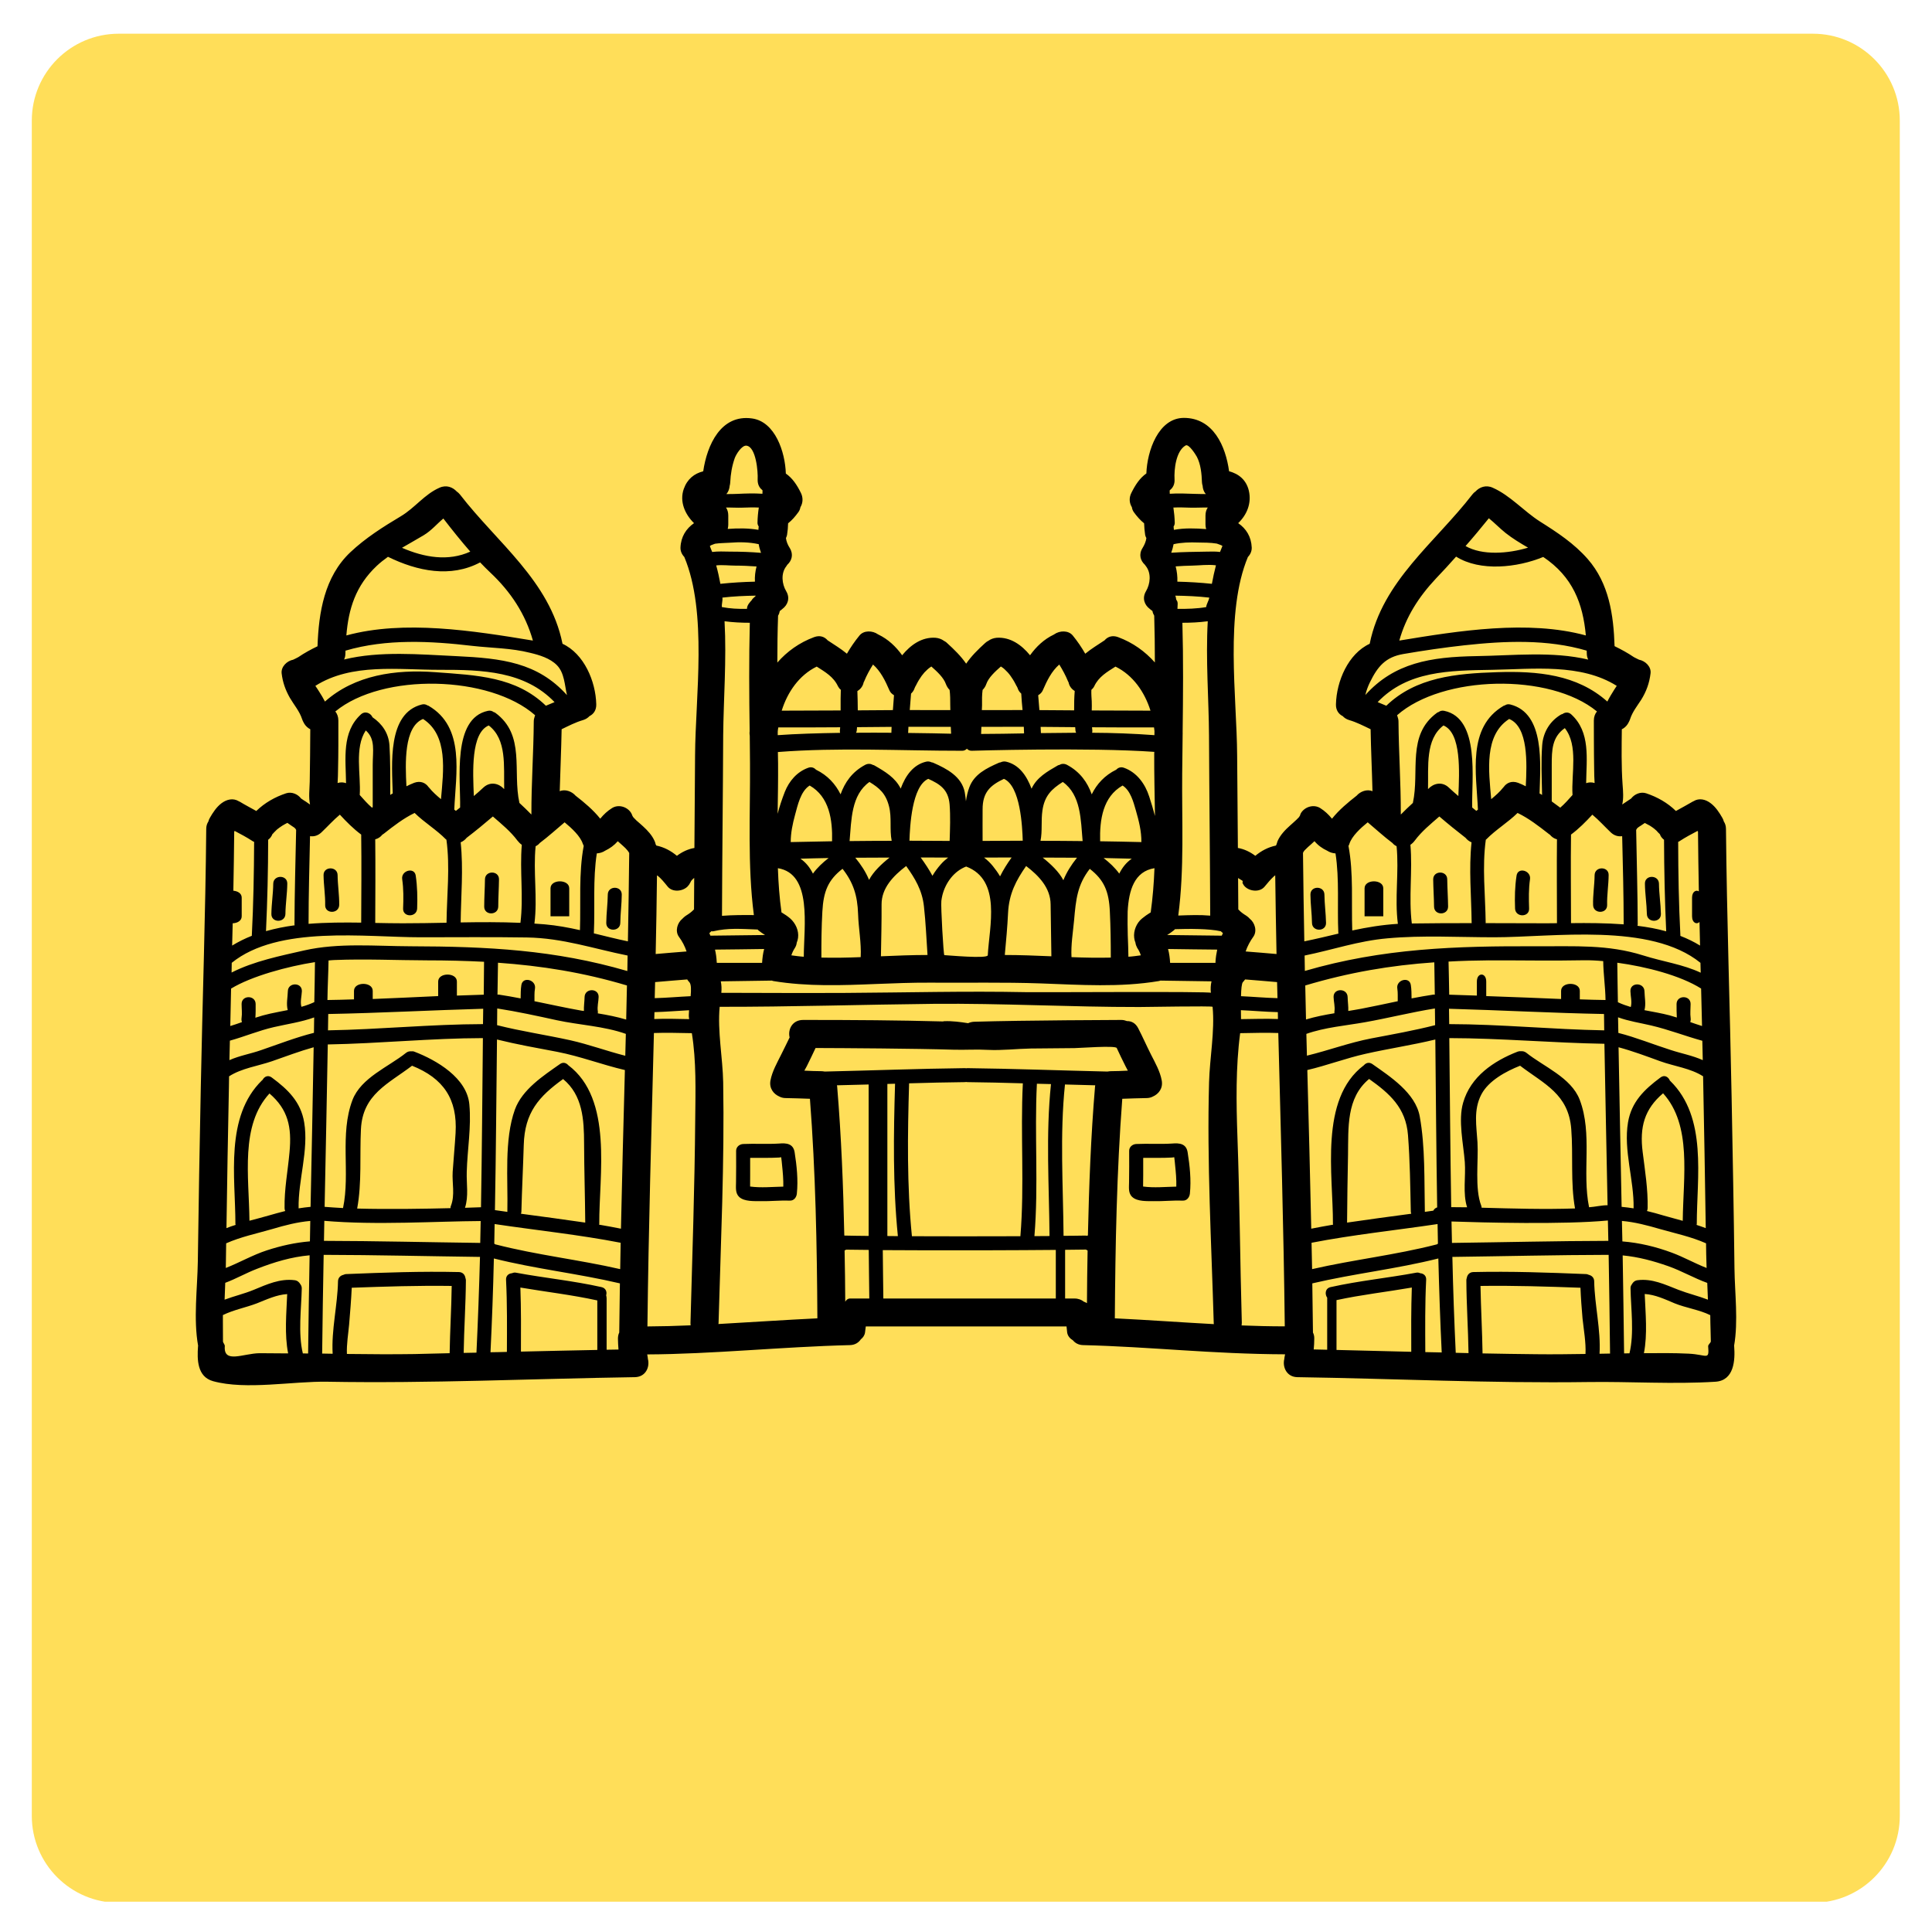<svg xmlns="http://www.w3.org/2000/svg" xmlns:xlink="http://www.w3.org/1999/xlink" width="200" zoomAndPan="magnify" viewBox="0 0 150 150" height="200" preserveAspectRatio="xMidYMid meet" version="1.0"><defs><clipPath id="2bd5d4c455"><path d="M 2.469 2.617 L 147.5 2.617 L 147.5 148 L 2.469 148 Z M 2.469 2.617 " clip-rule="nonzero"/></clipPath><clipPath id="ad33d7e9a0"><path d="M 9.219 2.617 L 140.75 2.617 C 144.48 2.617 147.5 5.637 147.5 9.367 L 147.5 140.984 C 147.5 144.711 144.48 147.734 140.75 147.734 L 9.219 147.734 C 5.492 147.734 2.469 144.711 2.469 140.984 L 2.469 9.367 C 2.469 5.637 5.492 2.617 9.219 2.617 Z M 9.219 2.617 " clip-rule="nonzero"/></clipPath><clipPath id="dd457f6860"><path d="M 15 32.172 L 135 32.172 L 135 107.922 L 15 107.922 Z M 15 32.172 " clip-rule="nonzero"/></clipPath></defs><g clip-path="url(#2bd5d4c455)"><g clip-path="url(#ad33d7e9a0)"><path fill="#ffde59" d="M 2.469 2.617 L 147.5 2.617 L 147.5 147.648 L 2.469 147.648 Z M 2.469 2.617 " fill-opacity="1" fill-rule="nonzero"/></g></g><g clip-path="url(#dd457f6860)"><path fill="#000000" d="M 19.73 65.359 C 19.68 65.348 19.637 65.324 19.594 65.293 C 19.148 65.004 18.688 64.758 18.219 64.512 C 18.203 64.535 18.199 64.547 18.184 64.57 C 18.168 66.102 18.148 67.629 18.117 69.156 C 18.453 69.184 18.766 69.359 18.766 69.691 C 18.766 69.691 18.766 70.418 18.766 71.141 C 18.766 71.496 18.418 71.672 18.066 71.684 C 18.051 72.258 18.039 72.836 18.023 73.414 C 18.512 73.117 19.02 72.863 19.559 72.652 C 19.559 72.645 19.551 72.641 19.551 72.633 C 19.676 70.211 19.719 67.781 19.73 65.359 Z M 22.371 105.078 C 22.078 103.605 22.238 101.961 22.297 100.473 C 21.48 100.523 20.719 100.883 19.945 101.191 C 19.082 101.52 18.133 101.695 17.305 102.102 C 17.305 102.27 17.305 102.438 17.305 102.594 C 17.305 103.23 17.312 103.781 17.312 104.141 C 17.312 104.258 17.465 104.383 17.453 104.52 C 17.348 105.898 18.883 105.078 20.152 105.062 C 20.879 105.062 21.648 105.07 22.371 105.078 Z M 22.477 89.461 C 22.664 87.496 22.363 86.137 20.922 84.898 C 18.637 87.383 19.332 91.316 19.367 94.777 C 19.863 94.648 20.355 94.516 20.852 94.375 C 21.277 94.25 21.715 94.133 22.145 94.023 C 22.113 93.957 22.094 93.887 22.094 93.801 C 22.066 92.324 22.348 90.918 22.477 89.461 Z M 23.922 105.086 C 23.953 102.543 23.988 100.004 24.039 97.461 C 22.621 97.586 21.277 97.992 19.949 98.512 C 19.105 98.836 18.328 99.285 17.488 99.598 C 17.473 100.023 17.453 100.465 17.438 100.906 C 18.184 100.625 18.961 100.449 19.703 100.141 C 20.734 99.715 21.742 99.25 22.883 99.395 C 23.094 99.422 23.234 99.555 23.32 99.707 C 23.387 99.793 23.43 99.895 23.43 100.031 C 23.395 101.617 23.133 103.5 23.512 105.078 C 23.645 105.086 23.785 105.078 23.922 105.086 Z M 24.062 96.379 C 24.07 95.848 24.082 95.32 24.09 94.793 C 23.09 94.879 22.109 95.133 21.141 95.422 C 19.945 95.77 18.703 96.023 17.559 96.531 C 17.555 97 17.547 97.469 17.539 97.941 C 17.539 98.102 17.531 98.266 17.531 98.445 C 18.598 98.027 19.637 97.426 20.727 97.074 C 21.832 96.715 22.922 96.473 24.062 96.379 Z M 24.113 93.699 C 24.199 89.574 24.281 85.441 24.352 81.309 C 23.258 81.613 22.195 82.02 21.113 82.395 C 20.047 82.762 18.754 82.938 17.785 83.566 C 17.785 83.84 17.777 84.117 17.773 84.391 C 17.699 88.047 17.633 91.695 17.582 95.352 C 17.812 95.254 18.051 95.176 18.293 95.102 C 18.293 95.074 18.277 95.051 18.277 95.023 C 18.277 91.406 17.438 86.707 20.348 83.871 C 20.363 83.863 20.379 83.855 20.383 83.848 C 20.516 83.59 20.801 83.438 21.098 83.656 C 22.363 84.59 23.352 85.551 23.617 87.141 C 23.98 89.312 23.141 91.625 23.184 93.801 C 23.184 93.809 23.184 93.809 23.184 93.816 C 23.488 93.766 23.801 93.73 24.113 93.699 Z M 24.375 80.188 C 24.383 79.789 24.383 79.391 24.391 78.992 C 23.387 79.355 22.289 79.508 21.258 79.746 C 20.098 80.012 18.996 80.477 17.848 80.797 C 17.832 81.301 17.828 81.801 17.812 82.309 C 18.605 81.953 19.477 81.816 20.297 81.523 C 21.656 81.055 22.984 80.539 24.375 80.188 Z M 24.402 77.805 C 24.426 76.77 24.441 75.734 24.453 74.699 C 22.34 75.027 19.535 75.785 17.941 76.754 C 17.922 77.723 17.898 78.691 17.879 79.66 C 18.176 79.566 18.484 79.469 18.781 79.359 C 18.754 79.27 18.738 79.16 18.754 79.051 C 18.809 78.691 18.758 78.312 18.758 77.949 C 18.754 77.246 19.84 77.246 19.848 77.949 C 19.848 78.305 19.855 78.66 19.828 79.016 C 20.203 78.891 20.582 78.785 20.969 78.699 C 21.406 78.602 21.875 78.516 22.34 78.422 C 22.211 77.938 22.336 77.453 22.348 76.953 C 22.363 76.258 23.453 76.25 23.438 76.953 C 23.422 77.348 23.293 77.777 23.402 78.168 C 23.754 78.074 24.09 77.949 24.402 77.805 Z M 28.043 71.633 C 28.051 69.352 28.074 67.074 28.043 64.797 C 27.434 64.344 26.902 63.809 26.387 63.25 C 25.879 63.672 25.434 64.172 24.953 64.629 C 24.688 64.879 24.383 64.961 24.098 64.922 C 24.09 64.922 24.074 64.922 24.07 64.922 C 24.023 67.195 23.957 69.461 23.957 71.727 C 25.32 71.617 26.715 71.613 28.043 71.633 Z M 28.938 59.375 C 28.938 58.312 29.164 57.383 28.398 56.711 C 27.504 58.07 28.031 60.141 27.93 61.723 C 28.23 62.066 28.543 62.414 28.879 62.707 C 28.898 62.695 28.914 62.68 28.938 62.668 C 28.938 61.445 28.938 60.379 28.938 59.375 Z M 34.238 62.047 C 34.43 59.844 34.809 57.086 32.844 55.82 C 31.348 56.434 31.465 59.273 31.555 61.047 C 31.754 60.953 31.949 60.852 32.156 60.777 C 32.656 60.594 33.047 60.785 33.273 61.109 C 33.281 61.125 33.297 61.129 33.309 61.145 C 33.586 61.488 33.906 61.77 34.238 62.047 Z M 34.668 71.641 C 34.691 69.492 34.953 67.336 34.66 65.191 C 34.648 65.184 34.641 65.18 34.625 65.172 C 33.879 64.41 32.945 63.859 32.191 63.117 C 31.336 63.527 30.539 64.145 29.816 64.715 C 29.77 64.754 29.727 64.773 29.684 64.805 C 29.547 64.98 29.352 65.113 29.133 65.164 C 29.156 67.328 29.141 69.492 29.133 71.656 C 29.879 71.672 30.598 71.684 31.277 71.684 C 32.402 71.684 33.535 71.664 34.668 71.641 Z M 35.07 99.84 C 32.477 99.801 29.902 99.887 27.309 99.98 C 27.266 100.934 27.184 101.887 27.105 102.84 C 27.039 103.57 26.902 104.367 26.934 105.121 C 28.676 105.141 30.426 105.156 32.168 105.129 C 33.082 105.105 33.992 105.086 34.91 105.062 C 34.938 103.324 35.047 101.578 35.07 99.84 Z M 35.371 87.973 C 35.527 85.332 34.43 83.719 31.992 82.742 C 30.145 84.148 28.16 84.957 28.023 87.664 C 27.922 89.676 28.102 91.836 27.73 93.832 C 30.172 93.898 32.973 93.852 34.977 93.801 C 34.98 93.742 34.98 93.676 35.012 93.613 C 35.336 92.773 35.094 91.859 35.145 90.992 C 35.211 89.988 35.312 88.98 35.371 87.973 Z M 36.512 42.828 C 35.789 41.996 35.098 41.137 34.422 40.258 C 33.914 40.68 33.5 41.191 32.902 41.551 C 32.367 41.875 31.781 42.195 31.211 42.531 C 32.938 43.281 34.801 43.605 36.512 42.828 Z M 36.992 105.02 C 37.109 102.543 37.199 100.066 37.266 97.586 C 33.215 97.535 29.172 97.434 25.129 97.426 C 25.078 99.98 25.043 102.535 25.012 105.09 C 25.281 105.098 25.559 105.098 25.828 105.105 C 25.719 103.266 26.211 101.301 26.242 99.488 C 26.246 99.199 26.438 99.031 26.656 98.98 C 26.73 98.945 26.809 98.918 26.91 98.918 C 29.82 98.801 32.707 98.695 35.629 98.762 C 35.941 98.77 36.102 98.988 36.137 99.23 C 36.152 99.277 36.172 99.328 36.172 99.395 C 36.16 101.277 36.027 103.156 36 105.039 C 36.332 105.031 36.66 105.027 36.992 105.02 Z M 37.285 96.5 C 37.301 95.938 37.309 95.371 37.32 94.801 C 33.844 94.82 29.215 95.133 25.18 94.785 C 25.172 95.305 25.156 95.82 25.152 96.34 C 29.199 96.348 33.238 96.449 37.285 96.5 Z M 37.344 93.73 C 37.418 89.352 37.449 84.973 37.492 80.598 C 33.465 80.605 29.473 81.02 25.449 81.09 C 25.375 85.289 25.289 89.496 25.203 93.699 C 25.645 93.734 26.125 93.766 26.633 93.793 C 27.207 91.059 26.355 88.066 27.367 85.402 C 28.031 83.672 30.172 82.828 31.516 81.75 C 31.648 81.641 31.789 81.613 31.93 81.625 C 32.008 81.613 32.09 81.617 32.184 81.656 C 33.887 82.309 36.262 83.688 36.441 85.754 C 36.602 87.512 36.285 89.234 36.238 90.992 C 36.211 91.934 36.395 92.871 36.102 93.773 C 36.652 93.75 37.074 93.734 37.344 93.73 Z M 37.5 79.512 C 37.508 79.117 37.516 78.719 37.516 78.32 C 33.508 78.43 29.496 78.652 25.484 78.727 C 25.477 79.152 25.473 79.578 25.465 79.996 C 29.488 79.926 33.477 79.52 37.5 79.512 Z M 37.559 77.227 C 37.574 76.379 37.566 75.527 37.582 74.672 C 36.145 74.598 34.668 74.562 33.164 74.562 C 30.789 74.555 28.367 74.441 25.992 74.535 C 25.852 74.539 25.676 74.555 25.508 74.57 C 25.492 75.594 25.434 76.621 25.422 77.641 C 26.133 77.633 26.758 77.613 27.484 77.59 C 27.484 77.262 27.484 76.93 27.484 76.93 C 27.484 76.207 28.938 76.207 28.938 76.93 C 28.938 76.93 28.938 77.238 28.938 77.562 C 30.391 77.496 32.57 77.414 34.02 77.336 C 34.02 77.047 34.02 76.93 34.02 76.207 C 34.02 75.484 35.473 75.484 35.473 76.207 C 35.473 76.93 35.473 77.02 35.473 77.297 C 36.203 77.27 36.855 77.246 37.559 77.227 Z M 41.375 49.734 C 40.793 47.676 39.66 45.949 38.062 44.449 C 37.793 44.199 37.535 43.93 37.277 43.664 C 34.996 44.879 32.41 44.352 30.121 43.23 C 29.816 43.449 29.516 43.684 29.25 43.934 C 27.605 45.484 27.059 47.285 26.891 49.336 C 31.387 48.113 36.746 48.973 41.375 49.734 Z M 39.145 61.262 C 39.105 59.48 39.363 57.41 37.945 56.324 C 36.551 56.91 36.711 59.934 36.789 61.805 C 37.039 61.59 37.293 61.371 37.531 61.145 C 38.07 60.645 38.734 60.828 39.113 61.238 C 39.121 61.246 39.137 61.254 39.145 61.262 Z M 40.406 71.648 C 40.656 69.629 40.344 67.609 40.512 65.59 C 40.387 65.504 40.277 65.395 40.176 65.266 C 39.648 64.555 38.941 63.977 38.266 63.391 C 37.602 63.961 36.93 64.512 36.23 65.047 C 36.109 65.199 35.949 65.324 35.766 65.398 C 35.984 67.473 35.789 69.535 35.766 71.617 C 37.312 71.59 38.867 71.582 40.406 71.648 Z M 41.512 55.633 C 41.527 55.598 41.535 55.566 41.547 55.531 C 38.02 52.422 29.707 52.215 26.035 55.238 C 26.176 55.414 26.27 55.648 26.27 55.941 C 26.27 57.391 26.277 58.461 26.246 59.742 C 26.242 60.102 26.234 60.445 26.211 60.793 C 26.445 60.719 26.672 60.734 26.867 60.805 C 26.844 58.914 26.516 56.84 28.023 55.465 C 28.355 55.16 28.793 55.379 28.922 55.688 C 29.668 56.199 30.172 56.918 30.238 57.867 C 30.309 58.867 30.305 60.52 30.297 61.719 C 30.355 61.672 30.426 61.637 30.492 61.605 C 30.434 59.359 30.047 55.371 32.758 54.695 C 32.93 54.652 33.074 54.691 33.191 54.77 C 33.215 54.777 33.242 54.777 33.266 54.793 C 36.137 56.457 35.387 60.066 35.27 62.859 C 35.312 62.891 35.352 62.918 35.395 62.957 C 35.504 62.867 35.613 62.781 35.723 62.695 C 35.773 60.559 35.086 55.77 37.887 55.188 C 38.062 55.152 38.215 55.195 38.324 55.285 C 38.367 55.297 38.402 55.305 38.449 55.336 C 40.816 57.066 39.781 59.883 40.328 62.34 C 40.641 62.633 40.953 62.926 41.25 63.234 C 41.25 63.23 41.258 63.23 41.258 63.23 C 41.25 60.828 41.426 58.43 41.441 56.031 C 41.441 55.883 41.469 55.746 41.512 55.633 Z M 42.383 54.793 C 42.609 54.703 42.836 54.609 43.055 54.512 C 40.742 52.105 37.484 51.996 34.152 52.004 C 30.941 52.012 27.309 51.461 24.484 53.25 C 24.594 53.41 24.695 53.559 24.785 53.707 C 24.945 53.953 25.094 54.207 25.23 54.469 C 27.547 52.406 30.707 51.961 33.785 52.188 C 37.023 52.426 40.043 52.531 42.383 54.793 Z M 44.02 53.969 C 43.836 53.191 43.828 52.246 43.238 51.645 C 42.703 51.102 41.879 50.855 41.156 50.684 C 39.691 50.312 38.184 50.316 36.695 50.148 C 33.441 49.766 30.004 49.582 26.824 50.516 C 26.824 50.586 26.816 50.66 26.816 50.742 C 26.816 50.91 26.781 51.07 26.715 51.203 C 29.488 50.523 32.605 50.812 35.402 50.941 C 38.984 51.109 41.738 51.434 44.02 53.969 Z M 45.32 65.676 C 45.297 65.625 45.27 65.566 45.246 65.504 C 45.051 64.91 44.387 64.301 43.836 63.844 C 43.199 64.379 42.578 64.945 41.914 65.445 C 41.84 65.531 41.762 65.605 41.672 65.656 C 41.645 65.672 41.613 65.684 41.586 65.699 C 41.387 67.695 41.746 69.707 41.492 71.707 C 41.762 71.727 42.031 71.742 42.297 71.766 C 43.23 71.848 44.137 72.016 45.027 72.215 C 45.102 70.094 44.918 67.797 45.32 65.676 Z M 45.438 94.922 C 45.422 92.871 45.355 90.824 45.348 88.77 C 45.344 86.938 45.242 85.035 43.719 83.777 C 41.84 85.133 40.734 86.367 40.664 88.895 C 40.613 90.625 40.523 92.352 40.48 94.074 C 40.48 94.133 40.465 94.184 40.445 94.234 C 42.105 94.457 43.77 94.676 45.438 94.922 Z M 46.375 104.809 C 46.375 103.527 46.375 102.246 46.375 100.965 C 44.395 100.531 42.391 100.301 40.402 99.965 C 40.461 101.625 40.453 103.281 40.445 104.938 C 42.418 104.887 44.395 104.852 46.375 104.809 Z M 48.078 103.457 C 48.094 102.18 48.109 100.914 48.129 99.641 C 44.891 98.879 41.578 98.52 38.344 97.707 C 38.289 100.141 38.199 102.562 38.082 104.988 C 38.508 104.98 38.934 104.977 39.355 104.961 C 39.363 103.098 39.383 101.234 39.289 99.363 C 39.273 99.039 39.5 98.871 39.754 98.852 C 39.848 98.812 39.949 98.785 40.066 98.812 C 42.273 99.223 44.504 99.438 46.699 99.93 C 47.039 100.004 47.141 100.309 47.062 100.566 C 47.082 100.641 47.098 100.719 47.098 100.816 C 47.098 101.953 47.098 103.977 47.098 104.793 C 47.406 104.785 47.719 104.777 48.02 104.777 C 48 104.496 47.977 104.215 47.977 103.934 C 47.977 103.75 48.012 103.59 48.078 103.457 Z M 48.152 98.535 C 48.16 97.852 48.172 97.172 48.188 96.488 C 44.977 95.863 41.645 95.52 38.402 95.035 C 38.398 95.543 38.383 96.051 38.375 96.559 C 38.41 96.578 38.449 96.598 38.477 96.621 C 38.484 96.629 38.492 96.621 38.5 96.621 C 41.68 97.441 44.949 97.801 48.152 98.535 Z M 48.211 95.395 C 48.297 91.289 48.406 87.18 48.516 83.078 C 46.75 82.668 45.059 82.012 43.262 81.664 C 41.695 81.367 40.133 81.09 38.586 80.707 C 38.535 85.125 38.508 89.547 38.426 93.957 C 38.434 93.957 38.441 93.957 38.449 93.957 C 38.766 94 39.078 94.047 39.398 94.09 C 39.398 94.082 39.391 94.082 39.391 94.074 C 39.449 91.586 39.129 88.504 39.977 86.145 C 40.547 84.582 42.18 83.523 43.48 82.609 C 43.727 82.438 43.969 82.527 44.121 82.703 C 47.617 85.332 46.504 91.25 46.527 95.023 C 46.527 95.043 46.512 95.059 46.512 95.082 C 47.082 95.176 47.645 95.285 48.211 95.395 Z M 48.547 81.969 C 48.559 81.398 48.574 80.832 48.59 80.27 C 46.902 79.668 44.977 79.586 43.238 79.211 C 41.703 78.875 40.168 78.539 38.605 78.297 C 38.605 78.734 38.598 79.168 38.594 79.594 C 40.473 80.07 42.391 80.348 44.281 80.766 C 45.727 81.09 47.113 81.605 48.547 81.969 Z M 48.617 79.16 C 48.641 78.277 48.66 77.395 48.676 76.512 C 45.293 75.5 42.031 74.984 38.664 74.746 C 38.648 75.57 38.633 76.402 38.625 77.227 C 38.656 77.227 38.684 77.211 38.719 77.219 C 39.289 77.305 39.855 77.406 40.422 77.516 C 40.43 77.172 40.422 76.82 40.48 76.469 C 40.598 75.781 41.645 76.078 41.535 76.754 C 41.477 77.078 41.504 77.406 41.496 77.734 C 42.711 77.98 43.918 78.25 45.137 78.465 C 45.203 78.473 45.27 78.484 45.336 78.492 C 45.32 78.133 45.379 77.777 45.387 77.406 C 45.406 76.703 46.496 76.703 46.477 77.406 C 46.469 77.77 46.352 78.16 46.418 78.531 C 46.426 78.582 46.418 78.633 46.41 78.676 C 47.156 78.801 47.895 78.941 48.617 79.16 Z M 48.707 75.391 C 48.711 74.992 48.719 74.586 48.727 74.188 C 46.09 73.66 43.699 72.828 40.906 72.785 C 38.156 72.742 35.402 72.77 32.652 72.77 C 28.383 72.77 21.605 71.824 17.992 74.754 C 17.984 75 17.984 75.25 17.98 75.508 C 19.711 74.621 21.816 74.203 23.625 73.789 C 26.297 73.184 29.172 73.461 31.906 73.469 C 37.852 73.484 43.07 73.746 48.707 75.391 Z M 48.75 73.086 C 48.793 70.801 48.828 68.516 48.852 66.227 C 48.691 65.941 48.48 65.773 48.137 65.465 C 48.07 65.414 48.02 65.359 47.961 65.309 C 47.961 65.309 47.961 65.309 47.961 65.316 C 47.676 65.641 47.355 65.867 46.977 66.051 C 46.793 66.176 46.562 66.242 46.336 66.258 C 46.023 68.254 46.199 70.43 46.109 72.406 C 46.109 72.426 46.105 72.441 46.105 72.465 C 46.977 72.676 47.852 72.902 48.75 73.086 Z M 53.508 79.125 C 53.508 79.109 53.5 79.086 53.5 79.074 C 53.465 78.934 53.48 78.703 53.5 78.434 C 52.605 78.48 51.703 78.559 50.812 78.582 C 50.805 78.762 50.805 78.941 50.797 79.117 C 51.695 79.078 52.605 79.109 53.508 79.125 Z M 53.621 77.344 C 53.664 76.852 53.672 76.41 53.516 76.25 C 53.449 76.184 53.398 76.113 53.355 76.043 C 52.516 76.102 51.695 76.184 50.863 76.25 C 50.855 76.664 50.848 77.082 50.832 77.496 C 51.762 77.473 52.691 77.387 53.621 77.344 Z M 53.977 86.863 C 54 84.668 54.066 82.395 53.715 80.215 C 52.734 80.203 51.754 80.164 50.77 80.203 C 50.578 87.793 50.352 95.387 50.266 102.984 C 51.363 102.977 52.48 102.949 53.621 102.898 C 53.617 102.84 53.602 102.781 53.609 102.707 C 53.754 97.434 53.934 92.152 53.977 86.863 Z M 58.375 46.582 C 58.422 46.465 58.613 46.348 58.688 46.246 C 57.824 46.258 56.953 46.297 56.086 46.398 C 56.121 46.641 56.02 46.891 56.047 47.133 C 56.734 47.258 57.27 47.281 57.996 47.273 C 57.996 47.266 57.996 47.266 57.996 47.258 C 57.996 46.977 58.23 46.75 58.375 46.582 Z M 56.055 71.105 C 56.844 71.039 57.766 71.039 58.531 71.047 C 58.027 67.195 58.258 63.145 58.23 59.289 C 58.223 58.562 58.215 57.84 58.211 57.117 C 58.195 57.027 58.188 56.941 58.195 56.848 C 58.195 56.824 58.203 56.797 58.203 56.773 C 58.164 53.969 58.145 51.152 58.215 48.352 C 57.562 48.352 56.906 48.32 56.254 48.234 C 56.418 51.227 56.172 54.328 56.148 57.102 C 56.129 61.77 56.07 66.438 56.055 71.105 Z M 58.613 45.16 C 58.59 44.762 58.637 44.367 58.738 43.98 C 58.18 43.941 57.625 43.914 57.07 43.914 C 56.633 43.914 56.094 43.844 55.605 43.898 C 55.738 44.367 55.84 44.844 55.93 45.328 C 56.82 45.234 57.715 45.18 58.613 45.16 Z M 58.914 39.406 C 58.488 39.387 58.07 39.398 57.641 39.414 C 57.262 39.43 56.812 39.398 56.367 39.406 C 56.477 39.562 56.543 39.773 56.543 40.023 C 56.543 40.742 56.543 40.742 56.543 40.742 C 56.543 40.859 56.523 40.969 56.5 41.066 C 57.289 41.008 58.098 41 58.883 41.137 C 58.891 41.051 58.891 40.969 58.906 40.883 C 58.855 40.801 58.812 40.715 58.812 40.594 C 58.816 40.195 58.855 39.797 58.914 39.406 Z M 59.086 42.922 C 59.008 42.707 58.941 42.48 58.906 42.25 C 58.172 42.086 57.406 42.078 56.652 42.137 C 56.316 42.164 55.906 42.156 55.512 42.215 C 55.492 42.223 55.469 42.238 55.438 42.242 C 55.402 42.258 55.242 42.32 55.199 42.336 C 55.168 42.352 55.141 42.379 55.113 42.395 C 55.168 42.555 55.234 42.707 55.293 42.855 C 55.746 42.797 56.203 42.82 56.684 42.828 C 57.488 42.828 58.285 42.855 59.086 42.922 Z M 59.168 74.758 C 59.191 74.391 59.234 74.027 59.328 73.68 C 58.055 73.695 56.785 73.719 55.512 73.727 C 55.586 74.035 55.629 74.355 55.645 74.672 C 55.645 74.695 55.645 74.715 55.652 74.738 C 55.652 74.746 55.652 74.754 55.652 74.758 C 56.895 74.758 58.266 74.758 59.168 74.758 Z M 59.203 38.082 C 59.195 38.066 59.184 38.051 59.176 38.039 C 58.949 37.867 58.812 37.59 58.824 37.215 C 58.859 36.641 58.703 34.703 57.961 34.602 C 57.582 34.551 57.129 35.316 57.039 35.586 C 56.828 36.195 56.727 36.801 56.695 37.445 C 56.691 37.539 56.676 37.633 56.652 37.715 C 56.633 37.949 56.551 38.184 56.398 38.359 C 56.691 38.359 56.98 38.359 57.262 38.344 C 57.918 38.312 58.562 38.293 59.195 38.336 C 59.203 38.25 59.203 38.16 59.203 38.082 Z M 55.156 72.645 C 56.566 72.633 57.984 72.609 59.395 72.594 C 59.211 72.48 59.043 72.363 58.875 72.227 C 58.855 72.207 58.84 72.191 58.824 72.168 C 57.457 72.117 56.523 72.039 55.395 72.301 C 55.336 72.316 55.285 72.309 55.227 72.301 C 55.176 72.352 55.125 72.398 55.074 72.449 C 55.105 72.508 55.125 72.582 55.156 72.645 Z M 62.406 74.281 C 62.414 71.898 63.074 67.84 60.395 67.406 C 60.434 68.574 60.52 69.715 60.676 70.844 C 60.691 70.852 60.703 70.859 60.719 70.863 C 60.938 70.996 61.148 71.133 61.348 71.305 C 61.766 71.676 62.035 72.25 61.961 72.812 C 61.941 72.941 61.91 73.074 61.859 73.188 C 61.844 73.328 61.801 73.461 61.723 73.586 C 61.578 73.805 61.5 73.992 61.441 74.172 C 61.758 74.211 62.078 74.262 62.406 74.281 Z M 64.332 66.617 C 63.605 66.633 62.871 66.645 62.145 66.668 C 62.582 66.969 62.883 67.363 63.117 67.828 C 63.445 67.371 63.875 66.973 64.332 66.617 Z M 64.602 65.316 C 64.645 63.645 64.391 61.863 62.863 60.988 C 62.152 61.43 61.926 62.551 61.73 63.258 C 61.535 63.977 61.391 64.664 61.391 65.379 C 62.465 65.352 63.531 65.332 64.602 65.316 Z M 65.23 56.465 C 63.629 56.473 62.02 56.484 60.426 56.477 C 60.41 56.586 60.387 56.695 60.383 56.797 C 60.383 56.891 60.383 56.984 60.383 57.078 C 61.766 56.977 63.473 56.926 65.223 56.898 C 65.215 56.848 65.203 56.797 65.207 56.734 C 65.223 56.645 65.223 56.551 65.23 56.465 Z M 65.266 54.234 C 65.266 54.055 65.281 53.809 65.281 53.555 C 65.188 53.484 65.117 53.391 65.059 53.281 C 64.719 52.547 64.066 52.172 63.41 51.754 C 62.043 52.422 61.141 53.734 60.691 55.176 C 62.219 55.176 63.746 55.168 65.266 55.16 C 65.262 54.852 65.262 54.539 65.266 54.234 Z M 66.824 74.312 C 66.883 73.188 66.656 72.082 66.621 70.961 C 66.574 69.527 66.25 68.516 65.414 67.453 C 64.293 68.32 63.934 69.207 63.848 70.77 C 63.781 71.965 63.766 73.152 63.773 74.348 C 64.781 74.371 65.801 74.355 66.824 74.312 Z M 67.441 95.957 C 67.441 91.68 67.441 84.676 67.441 84.199 C 66.621 84.215 65.801 84.238 64.98 84.262 C 64.988 84.305 65 84.348 65 84.391 C 65.316 88.219 65.473 92.07 65.551 95.922 C 65.566 95.922 65.582 95.93 65.586 95.93 C 66.148 95.945 66.773 95.949 67.441 95.957 Z M 65.988 100.816 C 66.445 100.816 66.953 100.816 67.492 100.816 C 67.48 99.555 67.457 98.301 67.449 97.043 C 66.859 97.035 66.273 97.031 65.691 97.023 C 65.652 97.043 65.617 97.074 65.574 97.086 C 65.602 98.418 65.617 99.742 65.625 101.066 C 65.711 100.914 65.836 100.816 65.988 100.816 Z M 69.066 66.582 C 68.184 66.582 67.297 66.59 66.406 66.594 C 66.852 67.137 67.219 67.695 67.473 68.312 C 67.812 67.672 68.438 67.078 69.066 66.582 Z M 69.207 56.891 C 69.207 56.742 69.215 56.586 69.223 56.434 C 68.328 56.441 67.434 56.449 66.539 56.457 C 66.531 56.543 66.531 56.645 66.516 56.734 C 66.508 56.797 66.488 56.84 66.465 56.891 C 67.406 56.883 68.328 56.883 69.207 56.891 Z M 65.961 65.301 C 67.051 65.289 68.141 65.281 69.23 65.281 C 69.055 64.395 69.25 63.484 69.023 62.602 C 68.77 61.609 68.277 61.18 67.504 60.711 C 66.078 61.723 66.105 63.672 65.961 65.301 Z M 69.324 55.133 C 69.352 54.746 69.387 54.359 69.41 53.977 C 69.258 53.887 69.125 53.766 69.055 53.598 C 68.727 52.84 68.371 52.113 67.781 51.594 C 67.52 52.004 67.281 52.441 67.102 52.883 C 67.086 52.918 67.062 52.949 67.051 52.984 C 67 53.25 66.836 53.492 66.566 53.656 C 66.582 54.141 66.598 54.645 66.598 55.152 C 67.504 55.148 68.418 55.141 69.324 55.133 Z M 68.895 95.965 C 69.164 95.973 69.441 95.973 69.711 95.973 C 69.316 92.035 69.375 88.09 69.492 84.141 C 69.285 84.148 69.09 84.148 68.895 84.156 C 68.895 84.164 68.895 84.164 68.895 84.168 C 68.895 87.648 68.895 91.793 68.895 95.965 Z M 72.012 74.145 C 71.926 72.887 71.875 71.617 71.734 70.367 C 71.598 69.109 71.035 68.188 70.355 67.238 C 69.359 67.996 68.438 68.949 68.445 70.219 C 68.453 71.566 68.418 72.906 68.395 74.246 C 69.609 74.195 70.812 74.145 72.012 74.145 Z M 73.609 66.582 C 72.898 66.582 72.191 66.574 71.48 66.574 C 71.824 67.043 72.133 67.512 72.395 67.996 C 72.586 67.672 72.809 67.371 73.035 67.117 C 73.211 66.914 73.406 66.742 73.609 66.582 Z M 73.73 65.289 C 73.762 64.344 73.797 63.383 73.727 62.457 C 73.629 61.289 72.973 60.879 72.07 60.469 C 70.793 61.031 70.645 64.18 70.609 65.273 C 71.656 65.281 72.695 65.281 73.73 65.289 Z M 73.785 55.133 C 73.785 55.012 73.777 54.887 73.777 54.762 C 73.777 54.344 73.777 53.953 73.727 53.566 C 73.602 53.441 73.508 53.289 73.441 53.113 C 73.266 52.613 72.773 52.156 72.309 51.746 C 72.293 51.754 72.285 51.762 72.266 51.777 C 72.102 51.883 71.934 52.035 71.773 52.207 C 71.617 52.383 71.488 52.562 71.363 52.766 C 71.297 52.875 71.23 52.984 71.176 53.098 L 71.078 53.289 C 71.078 53.281 71.086 53.266 71.094 53.242 C 71.07 53.301 71.043 53.352 71.016 53.41 C 70.965 53.574 70.871 53.727 70.734 53.852 C 70.703 54.277 70.668 54.703 70.633 55.129 C 71.676 55.129 72.73 55.129 73.785 55.133 Z M 73.844 56.965 C 73.836 56.789 73.828 56.609 73.82 56.434 C 72.723 56.426 71.625 56.426 70.531 56.426 C 70.523 56.586 70.516 56.75 70.508 56.906 C 71.91 56.918 73.094 56.949 73.844 56.965 Z M 76.691 74.164 C 76.805 71.957 77.781 68.324 75.012 67.277 C 74.066 67.637 73.41 68.539 73.168 69.5 C 73.133 69.652 73.102 69.793 73.086 69.945 C 73.035 70.352 73.254 74.156 73.316 74.156 C 73.566 74.164 76.676 74.457 76.691 74.164 Z M 78.543 66.574 C 77.832 66.574 77.117 66.582 76.406 66.582 C 76.656 66.777 76.883 66.992 77.082 67.238 C 77.277 67.48 77.477 67.754 77.645 68.039 C 77.895 67.535 78.191 67.066 78.543 66.574 Z M 79.223 95.98 C 79.551 92.027 79.215 88.066 79.414 84.109 C 77.965 84.066 76.516 84.031 75.07 84.016 C 75.047 84.016 75.031 84.008 75.012 84 C 74.988 84.008 74.969 84.016 74.945 84.016 C 73.492 84.031 72.035 84.066 70.582 84.109 C 70.465 88.066 70.406 92.027 70.801 95.98 C 72.934 95.988 74.707 95.988 74.707 95.988 C 76.355 95.988 77.816 95.988 79.223 95.98 Z M 76.23 55.133 C 77.285 55.129 78.34 55.129 79.391 55.129 C 79.348 54.703 79.312 54.277 79.289 53.852 C 79.145 53.727 79.051 53.574 79.004 53.41 C 78.973 53.352 78.949 53.301 78.922 53.242 C 78.93 53.266 78.938 53.281 78.938 53.289 L 78.84 53.098 C 78.781 52.984 78.723 52.875 78.652 52.766 C 78.527 52.57 78.402 52.383 78.242 52.207 C 78.082 52.043 77.922 51.871 77.754 51.777 C 77.73 51.762 77.723 51.754 77.707 51.746 C 77.242 52.156 76.746 52.613 76.574 53.113 C 76.516 53.289 76.414 53.441 76.289 53.566 C 76.238 53.945 76.238 54.344 76.246 54.762 C 76.246 54.887 76.23 55.012 76.23 55.133 Z M 76.289 65.289 C 77.328 65.281 78.367 65.281 79.406 65.273 C 79.371 64.18 79.23 61.039 77.945 60.469 C 76.898 60.969 76.281 61.496 76.289 62.855 C 76.289 63.668 76.281 64.477 76.289 65.289 Z M 79.508 56.941 C 79.5 56.773 79.492 56.602 79.488 56.426 C 78.391 56.426 77.293 56.426 76.195 56.434 C 76.188 56.617 76.18 56.801 76.172 56.984 C 77.301 56.977 78.402 56.965 79.508 56.941 Z M 81.598 84.168 C 81.23 84.156 80.867 84.148 80.504 84.141 C 80.305 88.082 80.641 92.035 80.312 95.973 C 80.707 95.973 81.102 95.973 81.484 95.965 C 81.453 92.027 81.188 88.098 81.598 84.168 Z M 81.629 74.246 C 81.605 72.906 81.586 71.566 81.57 70.219 C 81.562 68.941 80.664 67.996 79.668 67.238 C 78.887 68.355 78.34 69.391 78.266 70.871 C 78.215 71.957 78.113 73.051 78.012 74.145 C 79.211 74.145 80.414 74.195 81.629 74.246 Z M 81.973 100.816 C 81.973 99.828 81.973 97.977 81.973 97.043 C 78.719 97.074 74.707 97.074 74.707 97.074 C 72.781 97.074 70.668 97.074 68.539 97.059 C 68.547 98.309 68.57 99.562 68.582 100.816 C 70.457 100.816 72.488 100.816 73.98 100.816 C 74.668 100.816 75.406 100.816 76.16 100.816 C 76.371 100.816 76.59 100.816 76.805 100.816 C 78.52 100.816 80.312 100.816 81.973 100.816 Z M 83.395 55.152 C 83.391 54.637 83.402 54.125 83.441 53.648 C 83.18 53.492 83.016 53.25 82.965 52.984 C 82.953 52.949 82.93 52.918 82.914 52.883 C 82.734 52.441 82.496 52.004 82.242 51.594 C 81.645 52.113 81.289 52.84 80.961 53.598 C 80.891 53.766 80.758 53.887 80.605 53.977 C 80.633 54.359 80.664 54.746 80.699 55.133 C 81.594 55.141 82.496 55.148 83.395 55.152 Z M 80.816 56.918 C 81.73 56.906 82.637 56.898 83.551 56.891 C 83.527 56.84 83.504 56.797 83.5 56.734 C 83.492 56.645 83.484 56.543 83.477 56.457 C 82.578 56.449 81.688 56.441 80.793 56.434 C 80.801 56.602 80.809 56.762 80.816 56.918 Z M 83.617 66.594 C 82.727 66.59 81.84 66.582 80.953 66.582 C 81.594 67.094 82.227 67.695 82.559 68.34 C 82.812 67.719 83.164 67.16 83.617 66.594 Z M 80.785 65.281 C 81.879 65.281 82.965 65.289 84.055 65.301 C 83.91 63.672 83.938 61.723 82.516 60.711 C 81.645 61.254 81.094 61.797 80.934 62.926 C 80.816 63.727 80.941 64.504 80.785 65.281 Z M 84.391 101.176 C 84.398 99.812 84.414 98.453 84.441 97.086 C 84.398 97.074 84.355 97.043 84.316 97.016 C 83.836 97.023 83.289 97.031 82.695 97.035 C 82.695 98.316 82.695 99.641 82.695 100.816 C 82.945 100.816 83.191 100.816 83.426 100.816 C 83.727 100.816 83.961 100.914 84.145 101.059 C 84.23 101.086 84.312 101.133 84.391 101.176 Z M 85.035 84.262 C 84.254 84.238 83.469 84.215 82.684 84.199 C 82.277 88.109 82.543 92.027 82.574 95.949 C 83.133 95.949 83.699 95.938 84.281 95.93 C 84.316 95.93 84.34 95.945 84.375 95.945 C 84.406 95.938 84.434 95.93 84.465 95.922 C 84.551 92.07 84.695 88.219 85.016 84.391 C 85.016 84.348 85.027 84.305 85.035 84.262 Z M 83.191 74.312 C 84.215 74.355 85.234 74.371 86.242 74.348 C 86.242 73.152 86.227 71.973 86.168 70.77 C 86.098 69.207 85.723 68.32 84.609 67.457 C 83.645 68.707 83.535 69.816 83.391 71.457 C 83.301 72.414 83.141 73.355 83.191 74.312 Z M 87.566 83.125 C 87.5 83.012 87.441 82.895 87.383 82.777 C 87.141 82.309 86.926 81.836 86.703 81.367 C 86.602 81.156 83.766 81.375 83.426 81.375 C 82.301 81.383 81.168 81.391 80.039 81.406 C 78.949 81.426 77.789 81.566 76.707 81.512 C 75.816 81.461 74.969 81.523 74.074 81.5 C 71.043 81.406 65.539 81.375 63.32 81.367 C 63.09 81.836 62.879 82.316 62.641 82.777 C 62.574 82.895 62.516 83.012 62.449 83.125 C 62.906 83.145 63.367 83.168 63.824 83.168 C 63.906 83.176 63.977 83.184 64.047 83.195 C 67.68 83.113 71.312 82.973 74.945 82.93 C 74.969 82.93 74.988 82.938 75.012 82.945 C 75.031 82.938 75.047 82.93 75.07 82.93 C 78.703 82.973 82.336 83.113 85.969 83.195 C 86.039 83.184 86.109 83.176 86.191 83.168 C 86.652 83.168 87.109 83.145 87.566 83.125 Z M 87.871 66.668 C 87.141 66.645 86.41 66.633 85.684 66.617 C 86.141 66.973 86.57 67.371 86.898 67.828 C 87.133 67.363 87.434 66.969 87.871 66.668 Z M 88.617 65.379 C 88.625 64.535 88.422 63.73 88.184 62.906 C 88.004 62.281 87.77 61.371 87.156 60.988 C 85.625 61.863 85.371 63.637 85.414 65.316 C 86.484 65.332 87.551 65.352 88.617 65.379 Z M 84.762 55.16 C 86.285 55.168 87.805 55.176 89.324 55.176 C 88.871 53.734 87.973 52.422 86.605 51.754 C 85.945 52.172 85.297 52.547 84.957 53.281 C 84.898 53.398 84.82 53.484 84.734 53.559 C 84.719 53.887 84.75 54.211 84.762 54.438 C 84.77 54.676 84.77 54.922 84.762 55.16 Z M 89.34 70.844 C 89.496 69.715 89.59 68.566 89.633 67.406 C 88.074 67.652 87.637 69.117 87.551 70.77 C 87.551 71.223 87.535 71.672 87.551 72.074 C 87.559 72.242 87.559 72.414 87.559 72.582 C 87.578 73.188 87.609 73.777 87.609 74.281 C 87.938 74.262 88.258 74.211 88.574 74.172 C 88.516 73.992 88.438 73.805 88.289 73.586 C 88.223 73.461 88.172 73.328 88.156 73.188 C 88.105 73.074 88.074 72.941 88.059 72.812 C 87.988 72.27 88.242 71.648 88.676 71.305 C 88.871 71.148 89.078 70.996 89.297 70.863 C 89.309 70.859 89.324 70.852 89.34 70.844 Z M 89.613 58.496 C 89.613 58.453 89.621 58.418 89.621 58.375 C 84.566 58.012 75.434 58.289 75.434 58.289 C 75.273 58.289 75.156 58.223 75.07 58.129 C 74.98 58.223 74.867 58.289 74.707 58.289 C 69.801 58.289 65.105 58.02 60.395 58.387 C 60.402 58.688 60.402 58.988 60.41 59.289 C 60.418 60.559 60.395 61.863 60.375 63.184 C 60.527 62.594 60.719 62.031 60.93 61.488 C 61.266 60.641 61.875 59.926 62.742 59.613 C 63 59.516 63.211 59.605 63.352 59.758 C 64.258 60.199 64.863 60.871 65.262 61.672 C 65.594 60.742 66.156 59.926 67.172 59.383 C 67.398 59.266 67.605 59.293 67.781 59.391 C 67.816 59.402 67.855 59.402 67.898 59.434 C 68.727 59.91 69.512 60.379 69.93 61.227 C 70.309 60.199 70.922 59.359 71.918 59.133 C 72.078 59.098 72.215 59.133 72.336 59.191 C 72.387 59.199 72.43 59.199 72.48 59.23 C 73.508 59.684 74.66 60.285 74.902 61.504 C 74.945 61.73 74.969 61.973 74.996 62.207 C 75.047 61.832 75.129 61.473 75.258 61.129 C 75.637 60.102 76.605 59.641 77.531 59.23 C 77.586 59.199 77.629 59.199 77.68 59.191 C 77.801 59.133 77.938 59.098 78.105 59.133 C 79.102 59.359 79.703 60.199 80.09 61.234 C 80.488 60.359 81.32 59.895 82.117 59.434 C 82.16 59.402 82.199 59.402 82.242 59.391 C 82.41 59.293 82.617 59.266 82.844 59.383 C 83.859 59.926 84.43 60.742 84.762 61.672 C 85.152 60.871 85.766 60.199 86.664 59.758 C 86.805 59.605 87.016 59.516 87.273 59.613 C 88.266 59.969 88.91 60.863 89.223 61.84 C 89.383 62.34 89.539 62.84 89.672 63.352 C 89.648 61.719 89.605 60.082 89.613 58.496 Z M 89.629 57.078 C 89.629 56.969 89.633 56.867 89.633 56.762 C 89.629 56.668 89.605 56.574 89.598 56.477 C 87.996 56.484 86.387 56.473 84.785 56.465 C 84.793 56.551 84.801 56.645 84.809 56.734 C 84.812 56.797 84.801 56.84 84.793 56.891 C 86.41 56.898 88.016 56.957 89.629 57.078 Z M 93.617 38.359 C 93.465 38.184 93.383 37.949 93.371 37.715 C 93.34 37.633 93.328 37.539 93.32 37.445 C 93.297 36.797 93.23 36.055 92.926 35.469 C 92.848 35.324 92.301 34.434 92.047 34.586 C 91.301 35.02 91.148 36.438 91.191 37.215 C 91.215 37.59 91.066 37.867 90.848 38.039 C 90.832 38.051 90.828 38.066 90.812 38.082 C 90.812 38.168 90.812 38.25 90.82 38.336 C 91.461 38.293 92.098 38.32 92.754 38.344 C 93.043 38.359 93.328 38.352 93.617 38.359 Z M 93.648 47.133 C 93.668 46.891 93.852 46.641 93.887 46.398 C 93.02 46.297 92.105 46.258 91.242 46.246 C 91.316 46.348 91.285 46.465 91.336 46.582 C 91.488 46.75 91.418 46.977 91.418 47.258 C 91.418 47.266 91.418 47.266 91.418 47.273 C 92.141 47.281 92.961 47.258 93.648 47.133 Z M 93.77 39.406 C 93.289 39.395 92.789 39.43 92.375 39.414 C 91.945 39.398 91.527 39.387 91.102 39.406 C 91.16 39.797 91.199 40.195 91.207 40.594 C 91.207 40.715 91.168 40.801 91.117 40.883 C 91.125 40.969 91.133 41.051 91.141 41.137 C 91.961 40.984 92.812 41.016 93.648 41.078 C 93.617 40.977 93.594 40.867 93.594 40.742 L 93.594 40.023 C 93.594 39.773 93.66 39.57 93.77 39.406 Z M 93.961 71.09 C 93.945 66.426 93.887 61.762 93.867 57.102 C 93.852 54.328 93.602 51.227 93.77 48.234 C 93.113 48.32 92.461 48.352 91.801 48.352 C 91.879 51.176 91.855 54.004 91.82 56.824 C 91.82 56.832 91.82 56.84 91.82 56.848 C 91.828 56.906 91.82 56.957 91.82 57.008 C 91.805 58.027 91.793 59.047 91.785 60.066 C 91.75 63.688 91.961 67.473 91.48 71.082 C 92.41 71.047 93.18 71.02 93.961 71.09 Z M 94.062 76.191 C 92.738 76.176 91.418 76.156 90.102 76.133 C 90.059 76.148 90.02 76.16 89.977 76.168 C 86.949 76.676 83.859 76.461 80.809 76.352 C 77.906 76.25 75.055 76.316 72.16 76.293 C 70.793 76.285 69.418 76.344 68.043 76.395 C 65.375 76.504 62.684 76.605 60.039 76.168 C 59.996 76.16 59.957 76.148 59.922 76.133 C 58.598 76.156 57.277 76.176 55.961 76.191 C 56.02 76.469 56.035 76.754 56.004 77.082 C 59.234 77.09 62.449 77.105 65.676 77.09 C 70.355 77.062 74.977 76.938 79.652 77.031 C 80.859 77.055 93.996 76.961 94.012 77.082 C 93.98 76.754 93.996 76.469 94.062 76.191 Z M 94.09 45.328 C 94.176 44.844 94.285 44.367 94.406 43.891 C 93.809 43.809 93.094 43.906 92.57 43.914 C 92.141 43.922 91.715 43.941 91.277 43.973 C 91.379 44.367 91.426 44.762 91.41 45.16 C 92.301 45.18 93.203 45.234 94.09 45.328 Z M 94.242 102.805 C 94.242 102.773 94.234 102.746 94.234 102.707 C 94.055 96.508 93.699 90.238 93.871 84.031 C 93.922 82.141 94.328 80.055 94.145 78.168 C 94.141 78.09 88.938 78.184 88.457 78.184 C 83.121 78.191 77.781 77.887 72.453 77.938 C 66.926 77.996 61.406 78.176 55.875 78.168 C 55.695 80.062 56.113 82.125 56.148 84.031 C 56.254 90.254 55.961 96.5 55.789 102.707 C 55.789 102.746 55.781 102.766 55.773 102.797 C 58.309 102.656 60.895 102.48 63.461 102.355 C 63.43 96.68 63.32 90.977 62.883 85.309 C 62.262 85.289 61.637 85.262 61.004 85.254 C 60.816 85.254 60.652 85.211 60.512 85.137 C 60.059 84.941 59.703 84.492 59.82 83.879 C 59.957 83.168 60.332 82.52 60.648 81.883 C 60.879 81.441 61.082 80.988 61.305 80.547 C 61.156 79.934 61.508 79.188 62.355 79.188 C 66.414 79.188 69.672 79.211 73.219 79.305 C 73.246 79.297 73.273 79.285 73.309 79.285 C 73.945 79.262 74.551 79.344 75.164 79.441 C 75.305 79.375 75.465 79.336 75.637 79.328 C 79.5 79.211 87.059 79.188 87.059 79.188 C 87.223 79.188 87.367 79.227 87.5 79.277 C 87.836 79.27 88.156 79.426 88.363 79.82 C 88.715 80.496 89.02 81.199 89.367 81.883 C 89.691 82.52 90.066 83.176 90.195 83.879 C 90.312 84.492 89.957 84.941 89.504 85.137 C 89.367 85.211 89.199 85.254 89.012 85.254 C 88.379 85.262 87.754 85.289 87.133 85.309 C 86.703 90.977 86.594 96.68 86.555 102.355 C 89.129 102.48 91.637 102.664 94.242 102.805 Z M 94.371 74.672 C 94.387 74.355 94.438 74.035 94.504 73.727 C 93.23 73.719 91.961 73.695 90.688 73.68 C 90.781 74.027 90.828 74.391 90.848 74.758 C 91.969 74.758 93.277 74.758 94.363 74.758 C 94.363 74.754 94.371 74.746 94.371 74.738 C 94.371 74.715 94.371 74.695 94.371 74.672 Z M 94.723 42.855 C 94.781 42.699 94.844 42.547 94.91 42.387 C 94.875 42.371 94.844 42.352 94.809 42.328 C 94.758 42.309 94.605 42.25 94.578 42.242 C 94.539 42.23 94.504 42.215 94.465 42.203 C 93.969 42.121 93.422 42.129 93.027 42.121 C 92.375 42.098 91.746 42.113 91.117 42.25 C 91.074 42.477 91.016 42.699 90.934 42.914 C 91.855 42.852 92.785 42.844 93.719 42.828 C 94.074 42.82 94.402 42.812 94.723 42.855 Z M 94.949 72.449 C 94.891 72.398 94.84 72.352 94.781 72.301 C 94.781 72.301 94.773 72.301 94.766 72.301 C 93.887 72.098 92.324 72.105 91.227 72.141 C 91.199 72.168 91.176 72.199 91.141 72.227 C 90.973 72.363 90.797 72.48 90.621 72.594 C 92.031 72.609 93.449 72.633 94.859 72.645 C 94.891 72.582 94.91 72.508 94.949 72.449 Z M 99.184 77.496 C 99.176 77.082 99.16 76.664 99.152 76.25 C 98.324 76.184 97.5 76.102 96.668 76.043 C 96.617 76.113 96.566 76.184 96.5 76.25 C 96.406 76.344 96.363 76.793 96.352 77.344 C 97.293 77.387 98.238 77.473 99.184 77.496 Z M 99.219 79.117 C 99.219 78.941 99.211 78.762 99.211 78.582 C 98.254 78.559 97.301 78.473 96.344 78.43 C 96.352 78.676 96.352 78.914 96.352 79.125 C 97.309 79.117 98.266 79.078 99.219 79.117 Z M 99.75 102.977 C 99.664 95.387 99.438 87.793 99.246 80.203 C 98.262 80.164 97.273 80.203 96.285 80.215 C 95.938 82.863 95.98 85.609 96.074 88.27 C 96.25 93.09 96.277 97.895 96.414 102.707 C 96.414 102.781 96.406 102.848 96.398 102.906 C 97.492 102.949 98.602 102.977 99.75 102.977 Z M 103.918 72.484 C 103.918 72.457 103.906 72.434 103.906 72.406 C 103.816 70.43 104 68.254 103.688 66.258 C 103.453 66.242 103.238 66.176 103.047 66.051 C 102.668 65.875 102.34 65.641 102.062 65.316 C 102.062 65.316 102.062 65.309 102.055 65.309 C 101.973 65.387 101.887 65.465 101.797 65.547 C 101.629 65.691 101.465 65.836 101.309 66 C 101.273 66.047 101.258 66.059 101.246 66.074 C 101.238 66.082 101.23 66.098 101.215 66.117 C 101.191 66.156 101.18 66.191 101.164 66.219 C 101.188 68.508 101.223 70.801 101.266 73.086 C 102.168 72.902 103.047 72.691 103.918 72.484 Z M 108.531 71.727 C 108.27 69.723 108.629 67.703 108.43 65.699 C 108.41 65.684 108.379 65.672 108.352 65.656 C 108.254 65.605 108.176 65.531 108.102 65.445 C 107.438 64.945 106.824 64.379 106.188 63.844 C 105.625 64.301 104.965 64.91 104.77 65.504 C 104.754 65.566 104.727 65.625 104.695 65.676 C 105.098 67.805 104.914 70.113 104.988 72.242 C 106.141 71.996 107.305 71.801 108.531 71.727 Z M 109.57 94.234 C 109.555 94.184 109.535 94.133 109.535 94.074 C 109.492 92.109 109.469 90.098 109.316 88.133 C 109.156 86.012 107.887 84.898 106.297 83.77 C 104.512 85.246 104.695 87.574 104.66 89.668 C 104.629 91.418 104.594 93.172 104.586 94.922 C 106.242 94.676 107.91 94.457 109.57 94.234 Z M 109.57 104.953 C 109.562 103.289 109.555 101.625 109.613 99.965 C 107.668 100.301 105.695 100.523 103.766 100.941 C 103.766 102.109 103.766 104.035 103.766 104.809 C 105.695 104.852 107.641 104.902 109.57 104.953 Z M 111.398 77.227 C 111.383 76.387 111.375 75.559 111.359 74.715 C 107.965 74.949 104.727 75.5 101.34 76.512 C 101.363 77.395 101.375 78.27 101.398 79.152 C 102.121 78.934 102.859 78.793 103.605 78.668 C 103.605 78.625 103.598 78.582 103.605 78.531 C 103.664 78.16 103.547 77.77 103.539 77.406 C 103.52 76.703 104.609 76.703 104.629 77.406 C 104.637 77.777 104.695 78.133 104.68 78.492 C 105.016 78.434 105.352 78.383 105.684 78.32 C 106.629 78.141 107.574 77.93 108.52 77.734 C 108.512 77.406 108.539 77.082 108.488 76.754 C 108.371 76.078 109.426 75.781 109.535 76.469 C 109.594 76.82 109.586 77.172 109.594 77.516 C 110.16 77.406 110.727 77.305 111.293 77.219 C 111.332 77.211 111.359 77.227 111.398 77.227 Z M 111.422 79.594 C 111.414 79.168 111.414 78.734 111.406 78.297 C 109.578 78.59 107.793 79.043 105.969 79.367 C 104.5 79.629 102.859 79.762 101.426 80.27 C 101.441 80.832 101.457 81.398 101.469 81.961 C 103.148 81.555 104.762 80.949 106.469 80.621 C 108.125 80.305 109.781 80.012 111.422 79.594 Z M 111.582 93.742 C 111.512 89.402 111.48 85.051 111.438 80.707 C 109.645 81.141 107.828 81.41 106.027 81.816 C 104.492 82.16 103.027 82.719 101.5 83.078 C 101.609 87.18 101.719 91.289 101.805 95.395 C 102.371 95.285 102.938 95.176 103.504 95.082 C 103.504 95.059 103.488 95.043 103.488 95.023 C 103.512 91.25 102.398 85.332 105.895 82.703 C 106.047 82.527 106.289 82.438 106.543 82.609 C 107.926 83.582 109.898 84.855 110.227 86.672 C 110.66 89.051 110.574 91.652 110.625 94.074 C 110.625 94.082 110.617 94.082 110.617 94.09 C 110.844 94.059 111.062 94.031 111.281 93.996 C 111.34 93.883 111.438 93.785 111.582 93.742 Z M 111.641 96.559 C 111.633 96.051 111.617 95.543 111.613 95.035 C 108.371 95.52 105.039 95.863 101.828 96.488 C 101.844 97.172 101.855 97.852 101.871 98.535 C 105.066 97.801 108.336 97.441 111.523 96.621 C 111.523 96.621 111.531 96.629 111.539 96.621 C 111.566 96.598 111.605 96.578 111.641 96.559 Z M 110.66 104.977 C 111.09 104.988 111.512 104.996 111.934 105.004 C 111.816 102.578 111.734 100.141 111.672 97.707 C 108.445 98.52 105.125 98.879 101.887 99.641 C 101.906 100.914 101.922 102.18 101.938 103.457 C 102.004 103.59 102.047 103.75 102.039 103.934 C 102.039 104.215 102.023 104.496 101.996 104.77 C 102.34 104.777 102.691 104.785 103.043 104.793 C 103.043 103.469 103.043 102.137 103.043 100.816 C 103.043 100.793 103.047 100.785 103.047 100.762 C 102.844 100.48 102.879 100.023 103.312 99.93 C 105.512 99.438 107.742 99.223 109.949 98.812 C 110.066 98.785 110.176 98.812 110.262 98.852 C 110.516 98.871 110.746 99.039 110.727 99.363 C 110.633 101.234 110.652 103.105 110.66 104.977 Z M 113.227 61.805 C 113.305 59.934 113.473 56.91 112.07 56.324 C 110.652 57.41 110.91 59.48 110.871 61.262 C 110.887 61.254 110.895 61.246 110.902 61.238 C 111.289 60.828 111.953 60.645 112.484 61.145 C 112.723 61.371 112.977 61.59 113.227 61.805 Z M 114.266 71.672 C 114.266 71.664 114.258 71.656 114.258 71.641 C 114.234 69.551 114.031 67.48 114.25 65.398 C 114.066 65.324 113.906 65.199 113.785 65.047 C 113.094 64.512 112.414 63.961 111.75 63.391 C 111.074 63.977 110.367 64.555 109.84 65.266 C 109.746 65.395 109.629 65.504 109.504 65.59 C 109.68 67.621 109.359 69.668 109.613 71.699 C 111.164 71.676 112.715 71.672 114.266 71.672 Z M 118.637 42.52 C 118.027 42.164 117.422 41.801 116.887 41.375 C 116.43 41.008 116.035 40.594 115.594 40.238 C 114.996 40.977 114.402 41.695 113.785 42.395 C 115.086 43.141 117.086 42.988 118.637 42.52 Z M 118.461 61.047 C 118.551 59.273 118.668 56.434 117.172 55.82 C 115.207 57.086 115.586 59.844 115.777 62.047 C 116.109 61.77 116.438 61.488 116.707 61.145 C 116.719 61.129 116.734 61.125 116.742 61.109 C 116.969 60.785 117.359 60.594 117.863 60.777 C 118.074 60.852 118.27 60.953 118.461 61.047 Z M 120.883 71.676 C 120.883 69.508 120.859 67.336 120.883 65.164 C 120.664 65.113 120.477 64.98 120.332 64.805 C 120.289 64.773 120.246 64.754 120.207 64.715 C 119.477 64.145 118.68 63.527 117.824 63.117 C 117.07 63.859 116.137 64.41 115.391 65.172 C 115.375 65.18 115.367 65.184 115.359 65.191 C 115.062 67.336 115.324 69.492 115.348 71.641 C 115.348 71.656 115.34 71.664 115.34 71.672 C 116.934 71.676 118.52 71.684 120.113 71.684 C 120.363 71.684 120.625 71.684 120.883 71.676 Z M 122.285 93.824 C 121.922 91.824 122.152 89.688 121.992 87.664 C 121.785 84.941 119.895 84.168 118.02 82.742 C 116.926 83.176 115.574 83.898 115.012 84.973 C 114.383 86.18 114.637 87.426 114.711 88.691 C 114.797 90.129 114.484 92.27 115.004 93.613 C 115.027 93.672 115.027 93.715 115.035 93.766 C 117.461 93.832 119.895 93.906 122.285 93.824 Z M 122.09 61.723 C 121.984 60.074 122.562 57.883 121.492 56.531 C 120.5 57.219 120.477 58.238 120.477 59.375 C 120.477 60.074 120.477 61.348 120.477 62.223 C 120.699 62.383 120.918 62.543 121.137 62.707 C 121.48 62.414 121.785 62.066 122.09 61.723 Z M 123.125 49.336 C 122.898 46.859 122.109 44.777 119.816 43.242 C 117.809 44.074 114.91 44.391 113.051 43.215 C 112.547 43.785 112.027 44.352 111.488 44.914 C 110.133 46.363 109.164 47.883 108.641 49.734 C 113.27 48.973 118.629 48.113 123.125 49.336 Z M 123.098 105.121 C 123.141 104.215 122.957 103.23 122.867 102.363 C 122.797 101.566 122.738 100.777 122.707 99.98 C 120.113 99.887 117.539 99.801 114.945 99.84 C 114.977 101.586 115.078 103.332 115.105 105.078 C 116.496 105.105 117.883 105.129 119.273 105.141 C 120.551 105.156 121.82 105.141 123.098 105.121 Z M 123.805 60.793 C 123.781 60.445 123.773 60.098 123.77 59.734 C 123.746 58.453 123.746 55.941 123.746 55.941 C 123.746 55.648 123.84 55.414 123.988 55.238 C 120.316 52.215 111.996 52.422 108.469 55.531 C 108.48 55.566 108.496 55.598 108.504 55.633 C 108.547 55.746 108.578 55.883 108.578 56.031 C 108.598 58.43 108.766 60.828 108.758 63.23 C 108.766 63.23 108.766 63.23 108.766 63.234 C 109.066 62.926 109.375 62.633 109.695 62.34 C 110.234 59.883 109.199 57.066 111.574 55.336 C 111.613 55.305 111.656 55.297 111.691 55.285 C 111.809 55.195 111.953 55.152 112.129 55.188 C 114.938 55.77 114.242 60.559 114.301 62.695 C 114.402 62.781 114.512 62.867 114.621 62.957 C 114.664 62.918 114.711 62.891 114.746 62.859 C 114.629 60.066 113.887 56.457 116.75 54.793 C 116.777 54.777 116.801 54.777 116.832 54.77 C 116.938 54.691 117.086 54.652 117.258 54.695 C 119.969 55.371 119.59 59.359 119.531 61.605 C 119.594 61.637 119.66 61.672 119.727 61.719 C 119.699 60.301 119.641 59.156 119.734 57.867 C 119.809 56.84 120.34 55.98 121.203 55.473 C 121.238 55.453 121.277 55.453 121.312 55.438 C 121.5 55.297 121.773 55.262 121.992 55.465 C 123.5 56.84 123.172 58.914 123.148 60.805 C 123.344 60.734 123.57 60.719 123.805 60.793 Z M 124.652 77.641 C 124.641 76.637 124.484 75.625 124.473 74.621 C 123.922 74.57 123.41 74.547 122.973 74.555 C 120.516 74.605 118.051 74.555 115.586 74.562 C 114.52 74.57 113.488 74.598 112.465 74.656 C 112.48 75.512 112.508 76.375 112.516 77.227 C 113.219 77.246 113.938 77.27 114.664 77.297 C 114.664 77.02 114.664 76.93 114.664 76.207 C 114.664 75.484 115.391 75.484 115.391 76.207 C 115.391 76.93 115.391 77.047 115.391 77.336 C 117.57 77.414 119.75 77.496 121.203 77.562 C 121.203 77.238 121.203 76.93 121.203 76.93 C 121.203 76.207 122.656 76.207 122.656 76.93 C 122.656 76.93 122.656 77.262 122.656 77.59 C 123.383 77.613 123.941 77.633 124.652 77.641 Z M 124.551 79.996 C 124.543 79.578 124.535 79.152 124.535 78.727 C 120.523 78.652 116.508 78.43 112.5 78.32 C 112.508 78.719 112.508 79.117 112.516 79.512 C 116.547 79.52 120.527 79.926 124.551 79.996 Z M 124.812 93.574 C 124.727 89.234 124.641 85.242 124.566 81.039 C 120.543 80.973 116.555 80.605 112.523 80.598 C 112.57 84.973 112.598 89.352 112.672 93.723 C 113.086 93.73 113.496 93.73 113.906 93.734 C 113.555 92.652 113.812 91.359 113.727 90.223 C 113.621 88.82 113.195 86.98 113.598 85.609 C 114.176 83.59 115.953 82.379 117.832 81.648 C 117.926 81.613 118.016 81.605 118.086 81.617 C 118.227 81.605 118.367 81.633 118.5 81.734 C 119.844 82.812 121.984 83.656 122.648 85.383 C 123.66 88.039 122.816 91 123.375 93.73 C 123.863 93.699 124.332 93.574 124.812 93.574 Z M 124.871 96.34 C 124.859 95.812 124.852 95.285 124.836 94.758 C 121.414 95.086 115.078 94.918 112.695 94.836 C 112.707 95.387 112.723 95.945 112.73 96.5 C 116.777 96.449 120.824 96.348 124.871 96.34 Z M 125.004 105.09 C 124.977 102.535 124.938 99.98 124.895 97.426 C 120.848 97.434 116.801 97.535 112.762 97.586 C 112.816 100.066 112.906 102.547 113.023 105.031 C 113.355 105.039 113.691 105.047 114.016 105.055 C 113.988 103.164 113.855 101.285 113.848 99.395 C 113.844 99.328 113.863 99.277 113.879 99.23 C 113.914 98.988 114.082 98.77 114.387 98.762 C 117.316 98.695 120.199 98.801 123.105 98.918 C 123.207 98.918 123.285 98.945 123.359 98.98 C 123.578 99.031 123.773 99.199 123.773 99.488 C 123.805 101.301 124.297 103.266 124.188 105.105 C 124.465 105.098 124.734 105.09 125.004 105.09 Z M 125.328 53.547 C 125.395 53.453 125.461 53.352 125.523 53.25 C 122.73 51.492 119.039 51.953 115.863 52.004 C 112.508 52.062 109.293 52.078 106.961 54.512 C 107.18 54.609 107.406 54.703 107.633 54.793 C 109.93 52.578 113.043 52.289 116.23 52.188 C 119.367 52.086 122.43 52.363 124.793 54.469 C 124.953 54.152 125.137 53.852 125.328 53.547 Z M 126.062 71.766 C 126.059 69.484 126 67.203 125.945 64.922 C 125.941 64.922 125.934 64.922 125.926 64.922 C 125.633 64.961 125.328 64.879 125.062 64.629 C 124.582 64.172 124.137 63.672 123.629 63.25 C 123.113 63.809 122.582 64.344 121.973 64.797 C 121.941 67.086 121.973 69.375 121.973 71.672 C 123.285 71.656 124.684 71.664 126.062 71.766 Z M 130.648 94.785 C 130.684 91.332 131.371 87.367 129.121 84.883 C 127.676 86.109 127.285 87.504 127.539 89.461 C 127.719 90.914 127.953 92.328 127.922 93.801 C 127.922 93.887 127.898 93.957 127.871 94.023 C 128.309 94.133 128.734 94.242 129.164 94.375 C 129.66 94.516 130.152 94.648 130.648 94.785 Z M 131.992 73.414 C 131.977 72.809 131.965 72.191 131.949 71.582 C 131.738 71.801 131.371 71.656 131.371 71.141 C 131.371 70.418 131.371 69.691 131.371 69.691 C 131.371 69.223 131.688 69.066 131.898 69.207 C 131.867 67.66 131.848 66.117 131.832 64.57 C 131.816 64.547 131.812 64.535 131.797 64.512 C 131.328 64.758 130.867 65.004 130.422 65.293 C 130.379 65.324 130.336 65.348 130.293 65.359 C 130.297 67.781 130.34 70.211 130.465 72.633 C 130.465 72.645 130.457 72.652 130.457 72.66 C 131 72.871 131.512 73.117 131.992 73.414 Z M 132.043 75.52 C 132.035 75.266 132.031 75.008 132.023 74.754 C 128.148 71.605 120.574 72.77 115.996 72.77 C 113.254 72.77 110.449 72.602 107.719 72.852 C 105.445 73.051 103.469 73.746 101.289 74.188 C 101.297 74.586 101.305 74.984 101.309 75.383 C 107.355 73.621 113.027 73.441 119.379 73.469 C 122.254 73.484 124.82 73.312 127.578 74.18 C 129.137 74.672 130.656 74.867 132.043 75.52 Z M 132.145 79.66 C 132.125 78.691 132.094 77.723 132.074 76.75 C 130.457 75.734 127.82 75.051 125.566 74.746 C 125.574 75.766 125.598 76.793 125.613 77.812 C 125.934 77.965 126.27 78.082 126.613 78.184 C 126.723 77.781 126.594 77.355 126.586 76.953 C 126.562 76.25 127.652 76.258 127.676 76.953 C 127.688 77.453 127.805 77.938 127.676 78.43 C 128.34 78.559 129.004 78.668 129.625 78.832 C 129.812 78.883 130 78.941 130.188 79 C 130.168 78.652 130.168 78.305 130.168 77.949 C 130.176 77.246 131.262 77.246 131.258 77.949 C 131.258 78.312 131.211 78.691 131.262 79.051 C 131.277 79.152 131.262 79.262 131.234 79.355 C 131.539 79.461 131.84 79.566 132.145 79.66 Z M 132.203 82.309 C 132.195 81.801 132.184 81.301 132.168 80.805 C 130.836 80.438 129.551 79.934 128.191 79.617 C 127.344 79.418 126.453 79.285 125.625 78.984 C 125.633 79.391 125.641 79.789 125.648 80.195 C 127.035 80.547 128.352 81.09 129.719 81.523 C 130.539 81.793 131.418 81.953 132.203 82.309 Z M 131.723 95.102 C 131.965 95.184 132.203 95.262 132.434 95.352 C 132.375 91.449 132.309 87.555 132.23 83.66 C 132.23 83.625 132.23 83.598 132.23 83.566 C 131.262 82.938 129.977 82.785 128.902 82.395 C 127.828 82.004 126.762 81.605 125.664 81.309 C 125.734 85.441 125.824 89.57 125.902 93.699 C 126.219 93.73 126.527 93.766 126.832 93.816 C 126.832 93.809 126.832 93.809 126.832 93.801 C 126.875 91.625 126.035 89.312 126.398 87.141 C 126.664 85.551 127.66 84.59 128.918 83.656 C 129.238 83.414 129.543 83.621 129.652 83.906 C 129.66 83.914 129.668 83.914 129.676 83.922 C 132.578 86.754 131.738 91.406 131.738 95.023 C 131.738 95.051 131.723 95.074 131.723 95.102 Z M 132.5 98.445 C 132.484 98.062 132.477 97.691 132.469 97.375 C 132.469 97.094 132.461 96.812 132.457 96.531 C 131.316 96.023 130.074 95.762 128.879 95.422 C 127.898 95.137 126.926 94.879 125.926 94.793 C 125.941 95.32 125.945 95.848 125.961 96.383 C 127.285 96.488 128.57 96.797 129.828 97.266 C 130.727 97.602 131.598 98.094 132.5 98.445 Z M 132.602 100.906 C 132.586 100.473 132.566 100.031 132.551 99.605 C 131.527 99.238 130.566 98.672 129.535 98.309 C 128.359 97.895 127.203 97.586 125.984 97.469 C 126.027 100.008 126.062 102.543 126.094 105.078 C 126.23 105.078 126.371 105.07 126.512 105.07 C 126.891 103.492 126.621 101.617 126.594 100.031 C 126.586 99.895 126.637 99.793 126.703 99.707 C 126.781 99.555 126.922 99.422 127.137 99.395 C 128.285 99.25 129.266 99.734 130.312 100.141 C 131.066 100.434 131.855 100.617 132.602 100.906 Z M 132.828 104.141 C 132.828 103.664 132.789 102.934 132.785 102.109 C 131.957 101.695 130.883 101.543 130.02 101.191 C 129.258 100.871 128.512 100.516 127.695 100.465 C 127.754 101.953 127.922 103.59 127.633 105.062 C 128.785 105.055 129.941 105.039 131.098 105.098 C 132.535 105.164 132.711 105.664 132.621 104.52 C 132.617 104.383 132.828 104.258 132.828 104.141 Z M 134.664 98.488 C 134.688 100.406 134.969 102.578 134.633 104.496 C 134.641 104.504 134.641 104.512 134.641 104.52 C 134.723 105.605 134.641 107.184 133.184 107.277 C 129.926 107.484 126.562 107.254 123.293 107.301 C 115.77 107.406 108.242 107.035 100.723 106.922 C 99.887 106.906 99.555 106.125 99.715 105.504 C 99.723 105.473 99.715 105.445 99.723 105.41 C 99.742 105.32 99.758 105.234 99.773 105.148 C 94.117 105.129 89.316 104.562 84.094 104.434 C 83.734 104.426 83.477 104.273 83.301 104.062 C 83.074 103.926 82.895 103.723 82.855 103.457 C 82.836 103.309 82.82 103.141 82.805 102.984 C 80.926 102.984 78.105 102.984 76.16 102.984 C 74.879 102.984 73.98 102.984 73.98 102.984 L 73.332 102.984 C 71.414 102.984 69.332 102.984 67.219 102.984 C 67.195 103.141 67.18 103.309 67.16 103.457 C 67.129 103.672 67.004 103.852 66.836 103.984 C 66.664 104.234 66.387 104.426 65.988 104.434 C 60.727 104.562 55.273 105.137 50.25 105.156 C 50.266 105.234 50.281 105.32 50.293 105.41 C 50.301 105.445 50.293 105.473 50.301 105.504 C 50.469 106.125 50.137 106.906 49.293 106.922 C 41.336 107.043 33.383 107.418 25.422 107.277 C 22.738 107.227 19.113 107.941 16.543 107.234 C 15.301 106.891 15.301 105.539 15.375 104.52 C 15.375 104.512 15.383 104.504 15.383 104.496 C 15.008 102.414 15.328 100.023 15.359 97.941 C 15.418 93.422 15.5 88.91 15.59 84.391 C 15.719 77.723 15.953 71.031 16.012 64.352 C 16.012 64.121 16.078 63.934 16.18 63.777 C 16.199 63.688 16.238 63.594 16.297 63.492 C 16.535 63.078 16.809 62.66 17.188 62.371 C 17.598 62.059 18.102 61.941 18.535 62.207 C 18.555 62.223 18.578 62.23 18.605 62.238 C 19.023 62.492 19.469 62.723 19.898 62.965 C 20.551 62.332 21.344 61.879 22.219 61.59 C 22.645 61.453 23.117 61.652 23.379 62 C 23.387 62.008 23.387 62.008 23.395 62.008 C 23.445 62.047 23.504 62.082 23.555 62.117 C 23.691 62.203 23.836 62.289 23.965 62.391 C 23.996 62.414 24.023 62.434 24.062 62.457 C 24.062 62.457 24.062 62.449 24.07 62.449 C 23.953 61.898 24.031 61.312 24.047 60.691 C 24.074 59.555 24.082 57.629 24.09 56.617 C 24.062 56.594 24.023 56.582 23.996 56.566 C 23.801 56.441 23.652 56.266 23.562 56.074 C 23.52 55.992 23.48 55.914 23.453 55.828 C 23.258 55.219 22.82 54.719 22.504 54.176 C 22.16 53.566 21.949 52.977 21.867 52.281 C 21.809 51.762 22.277 51.312 22.762 51.219 C 22.898 51.152 23.031 51.094 23.16 51.02 C 23.637 50.695 24.141 50.422 24.652 50.176 C 24.742 47.551 25.188 44.777 27.199 42.879 C 28.375 41.77 29.742 40.906 31.121 40.082 C 32.215 39.43 32.953 38.379 34.121 37.867 C 34.656 37.625 35.145 37.824 35.461 38.16 C 35.547 38.219 35.629 38.293 35.707 38.387 C 38.598 42.137 42.684 45.109 43.668 49.957 C 43.668 49.965 43.668 49.973 43.668 49.98 C 45.348 50.754 46.25 52.898 46.293 54.676 C 46.309 55.133 46.082 55.445 45.77 55.598 C 45.645 55.73 45.488 55.84 45.27 55.906 C 44.688 56.074 44.148 56.355 43.605 56.617 C 43.574 58.223 43.504 59.824 43.457 61.43 C 43.875 61.246 44.402 61.445 44.688 61.777 C 45.371 62.305 46.059 62.883 46.602 63.562 C 46.602 63.562 46.605 63.562 46.605 63.559 C 46.871 63.234 47.156 62.965 47.52 62.738 C 48.02 62.426 48.711 62.633 49.008 63.129 C 49.043 63.203 49.082 63.273 49.102 63.344 C 49.117 63.375 49.133 63.402 49.152 63.426 C 49.16 63.441 49.168 63.449 49.191 63.477 C 49.27 63.559 49.344 63.637 49.422 63.711 C 49.59 63.859 49.766 64.004 49.926 64.156 C 50.281 64.48 50.629 64.852 50.824 65.301 C 50.863 65.379 50.883 65.465 50.906 65.555 C 50.922 65.582 50.941 65.613 50.957 65.648 C 51.574 65.777 52.09 66.059 52.555 66.445 C 52.953 66.141 53.434 65.914 53.914 65.836 C 53.926 63.434 53.949 61.031 53.965 58.629 C 53.992 54.082 54.938 47.562 53.129 43.242 C 52.941 43.047 52.824 42.793 52.832 42.512 C 52.867 41.664 53.273 41.043 53.883 40.617 C 53.188 39.934 52.742 38.953 53.086 37.965 C 53.363 37.184 53.906 36.766 54.598 36.59 C 54.895 34.551 55.969 32.148 58.387 32.488 C 60.184 32.734 60.961 35.094 61.012 36.766 C 61.527 37.125 61.875 37.648 62.176 38.258 C 62.363 38.625 62.348 39.043 62.145 39.379 C 62.121 39.508 62.078 39.637 61.992 39.754 C 61.742 40.098 61.492 40.391 61.188 40.629 C 61.18 40.934 61.156 41.23 61.105 41.535 C 61.09 41.621 61.055 41.699 61.02 41.777 C 61.055 42.035 61.148 42.285 61.316 42.547 C 61.625 43.047 61.469 43.531 61.137 43.836 C 61.105 43.871 61.082 43.914 61.055 43.957 C 60.617 44.508 60.703 45.336 61.039 45.898 C 61.367 46.449 61.148 46.977 60.75 47.273 C 60.691 47.324 60.625 47.383 60.559 47.426 C 60.555 47.434 60.547 47.434 60.543 47.441 C 60.52 47.57 60.477 47.691 60.41 47.801 C 60.367 49.012 60.352 50.227 60.352 51.441 C 61.105 50.582 62.059 49.891 63.211 49.465 C 63.672 49.297 64.023 49.445 64.258 49.715 C 64.762 50.051 65.289 50.367 65.754 50.754 C 66.039 50.262 66.355 49.797 66.73 49.34 C 67.07 48.922 67.746 48.953 68.16 49.246 C 68.168 49.254 68.176 49.254 68.191 49.262 C 68.965 49.633 69.562 50.207 70.043 50.875 C 70.703 50.066 71.574 49.449 72.629 49.516 C 72.875 49.539 73.102 49.617 73.281 49.75 C 73.367 49.797 73.457 49.848 73.535 49.93 C 74.082 50.426 74.602 50.934 75.012 51.527 C 75.418 50.934 75.934 50.426 76.48 49.93 C 76.562 49.848 76.648 49.797 76.738 49.75 C 76.922 49.617 77.141 49.539 77.387 49.516 C 78.441 49.449 79.312 50.066 79.973 50.875 C 80.453 50.207 81.051 49.633 81.832 49.262 C 81.84 49.254 81.848 49.254 81.855 49.246 C 82.27 48.953 82.945 48.922 83.289 49.34 C 83.66 49.797 83.977 50.262 84.258 50.754 C 84.727 50.367 85.254 50.051 85.758 49.715 C 85.988 49.445 86.352 49.297 86.805 49.465 C 87.957 49.891 88.91 50.582 89.664 51.434 C 89.664 50.227 89.648 49.012 89.613 47.801 C 89.547 47.691 89.496 47.57 89.477 47.441 C 89.469 47.434 89.461 47.434 89.461 47.426 C 89.391 47.383 89.324 47.324 89.266 47.273 C 88.867 46.977 88.648 46.449 88.977 45.898 C 89.309 45.336 89.398 44.508 88.969 43.957 C 88.93 43.914 88.91 43.871 88.879 43.836 C 88.547 43.531 88.391 43.047 88.707 42.547 C 88.867 42.285 88.969 42.035 89.004 41.777 C 88.961 41.699 88.926 41.621 88.91 41.535 C 88.867 41.23 88.836 40.934 88.828 40.629 C 88.531 40.391 88.273 40.098 88.023 39.754 C 87.945 39.637 87.895 39.508 87.879 39.379 C 87.668 39.043 87.652 38.625 87.844 38.258 C 88.148 37.648 88.488 37.121 89.004 36.758 C 89.062 35.02 89.934 32.453 91.914 32.445 C 94.199 32.445 95.16 34.633 95.426 36.59 C 96.16 36.781 96.762 37.25 96.961 38.102 C 97.184 39.078 96.805 39.973 96.133 40.617 C 96.75 41.043 97.148 41.664 97.184 42.512 C 97.191 42.793 97.078 43.047 96.887 43.242 C 95.086 47.562 96.023 54.082 96.051 58.629 C 96.066 61.031 96.09 63.434 96.109 65.836 C 96.586 65.914 97.062 66.141 97.461 66.445 C 97.926 66.059 98.449 65.777 99.066 65.648 C 99.078 65.613 99.094 65.582 99.109 65.555 C 99.133 65.465 99.16 65.379 99.191 65.301 C 99.402 64.824 99.785 64.426 100.168 64.086 C 100.336 63.934 100.512 63.785 100.672 63.629 C 100.738 63.57 100.797 63.508 100.855 63.441 C 100.855 63.426 100.891 63.383 100.922 63.34 C 100.941 63.266 100.973 63.195 101.004 63.129 C 101.305 62.633 101.996 62.426 102.5 62.738 C 102.859 62.965 103.145 63.234 103.41 63.559 L 103.418 63.562 C 103.957 62.883 104.652 62.305 105.328 61.777 C 105.613 61.445 106.141 61.246 106.559 61.43 C 106.52 59.824 106.441 58.223 106.414 56.617 C 105.863 56.355 105.328 56.074 104.746 55.906 C 104.527 55.84 104.371 55.73 104.246 55.598 C 103.934 55.445 103.707 55.133 103.723 54.676 C 103.766 52.898 104.668 50.754 106.348 49.98 C 106.348 49.973 106.348 49.965 106.348 49.957 C 107.336 45.109 111.414 42.137 114.316 38.387 C 114.387 38.293 114.469 38.219 114.555 38.16 C 114.867 37.824 115.367 37.625 115.895 37.867 C 117.25 38.461 118.312 39.695 119.566 40.492 C 120.918 41.344 122.211 42.195 123.266 43.398 C 124.93 45.297 125.277 47.758 125.355 50.168 C 125.875 50.422 126.379 50.695 126.855 51.02 C 126.984 51.094 127.125 51.152 127.254 51.219 C 127.742 51.312 128.215 51.762 128.148 52.281 C 128.059 53.031 127.82 53.691 127.418 54.336 C 127.109 54.812 126.738 55.277 126.562 55.828 C 126.535 55.914 126.496 55.992 126.453 56.074 C 126.363 56.266 126.219 56.441 126.02 56.566 C 125.992 56.586 125.953 56.602 125.918 56.617 C 125.902 57.945 125.875 59.496 125.977 60.914 C 126.02 61.457 126.059 61.973 125.953 62.449 C 125.953 62.449 125.953 62.457 125.961 62.457 C 125.992 62.434 126.02 62.414 126.051 62.391 C 126.188 62.297 126.324 62.203 126.461 62.117 C 126.52 62.082 126.578 62.039 126.637 62 C 126.906 61.652 127.371 61.453 127.805 61.59 C 128.672 61.879 129.473 62.332 130.117 62.965 C 130.547 62.723 130.992 62.492 131.418 62.238 C 131.438 62.23 131.461 62.223 131.484 62.207 C 131.914 61.941 132.418 62.051 132.828 62.371 C 133.207 62.66 133.48 63.078 133.719 63.492 C 133.777 63.594 133.816 63.688 133.836 63.777 C 133.938 63.934 134.004 64.121 134.004 64.352 C 134.07 71.281 134.312 78.207 134.441 85.133 C 134.523 89.578 134.613 94.039 134.664 98.488 Z M 123.191 50.516 C 120.129 49.613 116.824 49.758 113.68 50.102 C 112.102 50.277 110.523 50.508 108.957 50.777 C 107.566 51.016 106.961 51.746 106.359 52.977 C 106.207 53.289 106.086 53.617 106.004 53.961 C 108.254 51.461 111.074 51 114.613 50.941 C 117.461 50.898 120.543 50.551 123.309 51.211 C 123.242 51.078 123.199 50.918 123.199 50.742 C 123.199 50.668 123.191 50.586 123.191 50.516 Z M 96.141 68.172 L 96.141 68.18 C 96.133 68.18 96.125 68.172 96.125 68.172 C 96.125 68.984 96.133 69.793 96.141 70.605 C 96.344 70.82 96.484 70.922 96.777 71.105 C 96.879 71.172 96.961 71.25 97.031 71.328 C 97.434 71.648 97.617 72.293 97.309 72.727 C 97.055 73.078 96.852 73.461 96.711 73.871 C 97.512 73.93 98.312 74.004 99.109 74.07 C 99.066 72.039 99.035 69.996 99.008 67.957 C 98.969 67.988 98.934 68.016 98.898 68.047 C 98.641 68.281 98.414 68.559 98.188 68.832 C 97.816 69.293 97.039 69.215 96.652 68.832 C 96.559 68.738 96.508 68.637 96.457 68.531 C 96.457 68.531 96.477 68.531 96.477 68.523 C 96.469 68.5 96.477 68.434 96.484 68.406 C 96.457 68.363 96.363 68.324 96.328 68.297 C 96.32 68.289 96.234 68.238 96.176 68.203 C 96.168 68.195 96.16 68.195 96.16 68.195 C 96.152 68.18 96.141 68.18 96.141 68.172 Z M 21.258 64.648 C 21.223 64.695 21.18 64.738 21.141 64.773 C 21.129 64.816 21.113 64.855 21.082 64.902 C 21.02 65.02 20.922 65.121 20.82 65.199 C 20.816 67.562 20.762 69.926 20.652 72.293 C 21.371 72.09 22.113 71.941 22.879 71.84 C 22.879 71.824 22.863 71.801 22.863 71.781 C 22.871 69.332 22.941 66.887 22.992 64.438 C 22.984 64.426 22.98 64.418 22.973 64.402 C 22.949 64.371 22.941 64.352 22.941 64.344 C 22.941 64.336 22.941 64.336 22.934 64.336 C 22.906 64.309 22.879 64.281 22.848 64.254 C 22.805 64.23 22.645 64.113 22.621 64.102 C 22.512 64.027 22.414 63.961 22.312 63.887 C 22.18 63.953 22.059 64.02 21.918 64.105 C 21.758 64.215 21.621 64.301 21.496 64.41 C 21.465 64.438 21.262 64.648 21.258 64.648 Z M 53.68 68.371 C 53.645 68.422 53.617 68.473 53.598 68.523 C 53.598 68.531 53.598 68.531 53.59 68.531 C 53.539 68.637 53.473 68.738 53.379 68.832 C 52.992 69.215 52.207 69.293 51.836 68.832 C 51.59 68.531 51.34 68.211 51.031 67.965 C 51.059 67.996 51.047 67.988 51.008 67.973 C 50.988 70.004 50.949 72.039 50.906 74.07 C 51.703 74.004 52.504 73.93 53.305 73.871 C 53.168 73.461 52.969 73.078 52.707 72.727 C 52.398 72.293 52.582 71.648 52.984 71.328 C 53.055 71.25 53.145 71.172 53.238 71.105 C 53.531 70.922 53.672 70.82 53.883 70.605 C 53.883 69.785 53.891 68.977 53.898 68.164 C 53.883 68.172 53.867 68.18 53.863 68.188 C 53.848 68.195 53.84 68.211 53.824 68.223 C 53.773 68.266 53.723 68.32 53.68 68.371 Z M 128.777 64.672 C 128.777 64.688 128.602 64.48 128.613 64.496 C 128.551 64.438 128.484 64.379 128.418 64.328 C 128.375 64.289 128.191 64.164 128.098 64.105 C 127.973 64.035 127.836 63.961 127.703 63.895 C 127.602 63.961 127.504 64.027 127.395 64.102 C 127.328 64.145 127.254 64.188 127.191 64.238 C 127.176 64.246 127.176 64.254 127.145 64.273 C 127.125 64.293 127.102 64.32 127.082 64.344 C 127.082 64.352 127.074 64.367 127.051 64.402 C 127.043 64.418 127.031 64.426 127.031 64.438 C 127.074 66.887 127.145 69.332 127.152 71.781 C 127.152 71.816 127.137 71.84 127.133 71.879 C 127.895 71.973 128.645 72.105 129.363 72.309 C 129.254 69.934 129.203 67.562 129.195 65.199 C 129.09 65.121 128.996 65.02 128.93 64.902 C 128.91 64.855 128.887 64.816 128.875 64.773 C 128.844 64.746 128.809 64.707 128.777 64.672 " fill-opacity="1" fill-rule="nonzero"/></g><path fill="#000000" d="M 128.953 70.961 C 128.961 71.664 127.871 71.664 127.863 70.961 C 127.848 70.172 127.719 69.398 127.711 68.605 C 127.695 67.906 128.785 67.906 128.801 68.605 C 128.809 69.398 128.938 70.172 128.953 70.961 " fill-opacity="1" fill-rule="nonzero"/><path fill="#000000" d="M 123.805 67.941 C 123.82 67.246 124.91 67.246 124.895 67.941 C 124.887 68.723 124.758 69.492 124.777 70.266 C 124.793 70.969 123.703 70.969 123.688 70.266 C 123.664 69.492 123.797 68.723 123.805 67.941 " fill-opacity="1" fill-rule="nonzero"/><path fill="#000000" d="M 117.746 67.98 C 117.848 67.293 118.891 67.586 118.789 68.266 C 118.68 69.023 118.695 69.777 118.719 70.539 C 118.746 71.238 117.656 71.238 117.629 70.539 C 117.598 69.676 117.613 68.832 117.746 67.98 " fill-opacity="1" fill-rule="nonzero"/><path fill="#000000" d="M 112.363 68.273 C 112.371 68.977 112.422 69.684 112.43 70.387 C 112.43 71.09 111.34 71.09 111.34 70.387 C 111.332 69.684 111.281 68.977 111.273 68.273 C 111.273 67.57 112.363 67.57 112.363 68.273 " fill-opacity="1" fill-rule="nonzero"/><path fill="#000000" d="M 107.398 68.969 C 107.398 69.691 107.398 70.418 107.398 71.141 L 105.945 71.141 C 105.945 70.418 105.945 68.969 105.945 68.969 C 105.945 68.246 107.398 68.246 107.398 68.969 " fill-opacity="1" fill-rule="nonzero"/><path fill="#000000" d="M 102.953 71.656 C 102.961 72.359 101.871 72.352 101.863 71.656 C 101.852 70.914 101.746 70.188 101.742 69.457 C 101.734 68.75 102.82 68.75 102.828 69.457 C 102.836 70.188 102.938 70.914 102.953 71.656 " fill-opacity="1" fill-rule="nonzero"/><path fill="#000000" d="M 96.141 68.172 C 96.141 68.18 96.152 68.18 96.16 68.195 C 96.152 68.188 96.148 68.18 96.141 68.18 L 96.141 68.172 " fill-opacity="1" fill-rule="nonzero"/><path fill="#000000" d="M 91.328 92.129 C 91.344 91.57 91.293 91.016 91.234 90.457 C 91.215 90.262 91.199 90.055 91.168 89.848 C 91.109 89.855 91.051 89.863 90.992 89.871 C 90.246 89.914 89.504 89.887 88.758 89.898 C 88.758 90.34 88.758 90.789 88.758 91.238 C 88.758 91.508 88.758 91.773 88.75 92.043 C 88.75 92.07 88.75 92.094 88.75 92.121 C 89.605 92.238 90.473 92.145 91.328 92.129 Z M 92.207 89.461 C 92.375 90.508 92.492 91.609 92.383 92.672 C 92.352 92.953 92.156 93.23 91.836 93.215 C 91.082 93.188 90.328 93.273 89.57 93.258 C 89.078 93.25 88.312 93.301 87.914 92.938 C 87.578 92.637 87.66 92.18 87.66 91.773 C 87.668 90.973 87.676 90.164 87.668 89.363 C 87.66 89.059 87.914 88.836 88.215 88.82 C 89.145 88.777 90.066 88.844 90.992 88.785 C 91.57 88.734 92.098 88.785 92.207 89.461 " fill-opacity="1" fill-rule="nonzero"/><path fill="#000000" d="M 60.816 92.129 C 60.828 91.57 60.777 91.016 60.719 90.457 C 60.699 90.262 60.684 90.055 60.652 89.848 C 60.594 89.855 60.543 89.863 60.484 89.871 C 59.73 89.914 58.992 89.887 58.242 89.898 C 58.242 90.34 58.242 90.789 58.242 91.238 C 58.242 91.508 58.242 91.773 58.238 92.043 C 58.238 92.07 58.238 92.094 58.238 92.121 C 59.094 92.238 59.957 92.145 60.816 92.129 Z M 61.695 89.461 C 61.859 90.508 61.977 91.609 61.867 92.672 C 61.84 92.953 61.645 93.23 61.324 93.215 C 60.566 93.188 59.812 93.273 59.059 93.258 C 58.562 93.25 57.801 93.301 57.398 92.938 C 57.07 92.637 57.145 92.18 57.145 91.773 C 57.152 90.973 57.16 90.164 57.152 89.363 C 57.145 89.059 57.398 88.836 57.699 88.82 C 58.629 88.777 59.551 88.844 60.484 88.785 C 61.055 88.734 61.586 88.785 61.695 89.461 " fill-opacity="1" fill-rule="nonzero"/><path fill="#000000" d="M 47.188 69.457 C 47.191 68.75 48.281 68.75 48.273 69.457 C 48.27 70.188 48.168 70.914 48.16 71.656 C 48.152 72.352 47.062 72.359 47.07 71.656 C 47.078 70.914 47.18 70.188 47.188 69.457 " fill-opacity="1" fill-rule="nonzero"/><path fill="#000000" d="M 44.195 68.969 C 44.195 69.691 44.195 70.418 44.195 71.141 L 42.742 71.141 C 42.742 70.418 42.742 68.969 42.742 68.969 C 42.742 68.246 44.195 68.246 44.195 68.969 " fill-opacity="1" fill-rule="nonzero"/><path fill="#000000" d="M 37.652 68.273 C 37.66 67.57 38.75 67.57 38.742 68.273 C 38.734 68.977 38.684 69.684 38.684 70.387 C 38.676 71.09 37.586 71.09 37.594 70.387 C 37.594 69.684 37.645 68.977 37.652 68.273 " fill-opacity="1" fill-rule="nonzero"/><path fill="#000000" d="M 32.277 67.98 C 32.402 68.832 32.418 69.676 32.387 70.539 C 32.359 71.238 31.27 71.238 31.297 70.539 C 31.328 69.777 31.336 69.023 31.227 68.266 C 31.121 67.586 32.176 67.293 32.277 67.98 " fill-opacity="1" fill-rule="nonzero"/><path fill="#000000" d="M 26.211 67.941 C 26.219 68.723 26.348 69.492 26.336 70.266 C 26.312 70.969 25.223 70.969 25.246 70.266 C 25.262 69.492 25.129 68.723 25.121 67.941 C 25.113 67.246 26.203 67.246 26.211 67.941 " fill-opacity="1" fill-rule="nonzero"/><path fill="#000000" d="M 21.215 68.605 C 21.23 67.906 22.32 67.906 22.305 68.605 C 22.297 69.398 22.168 70.172 22.16 70.961 C 22.145 71.664 21.055 71.664 21.07 70.961 C 21.078 70.172 21.207 69.398 21.215 68.605 " fill-opacity="1" fill-rule="nonzero"/></svg>
